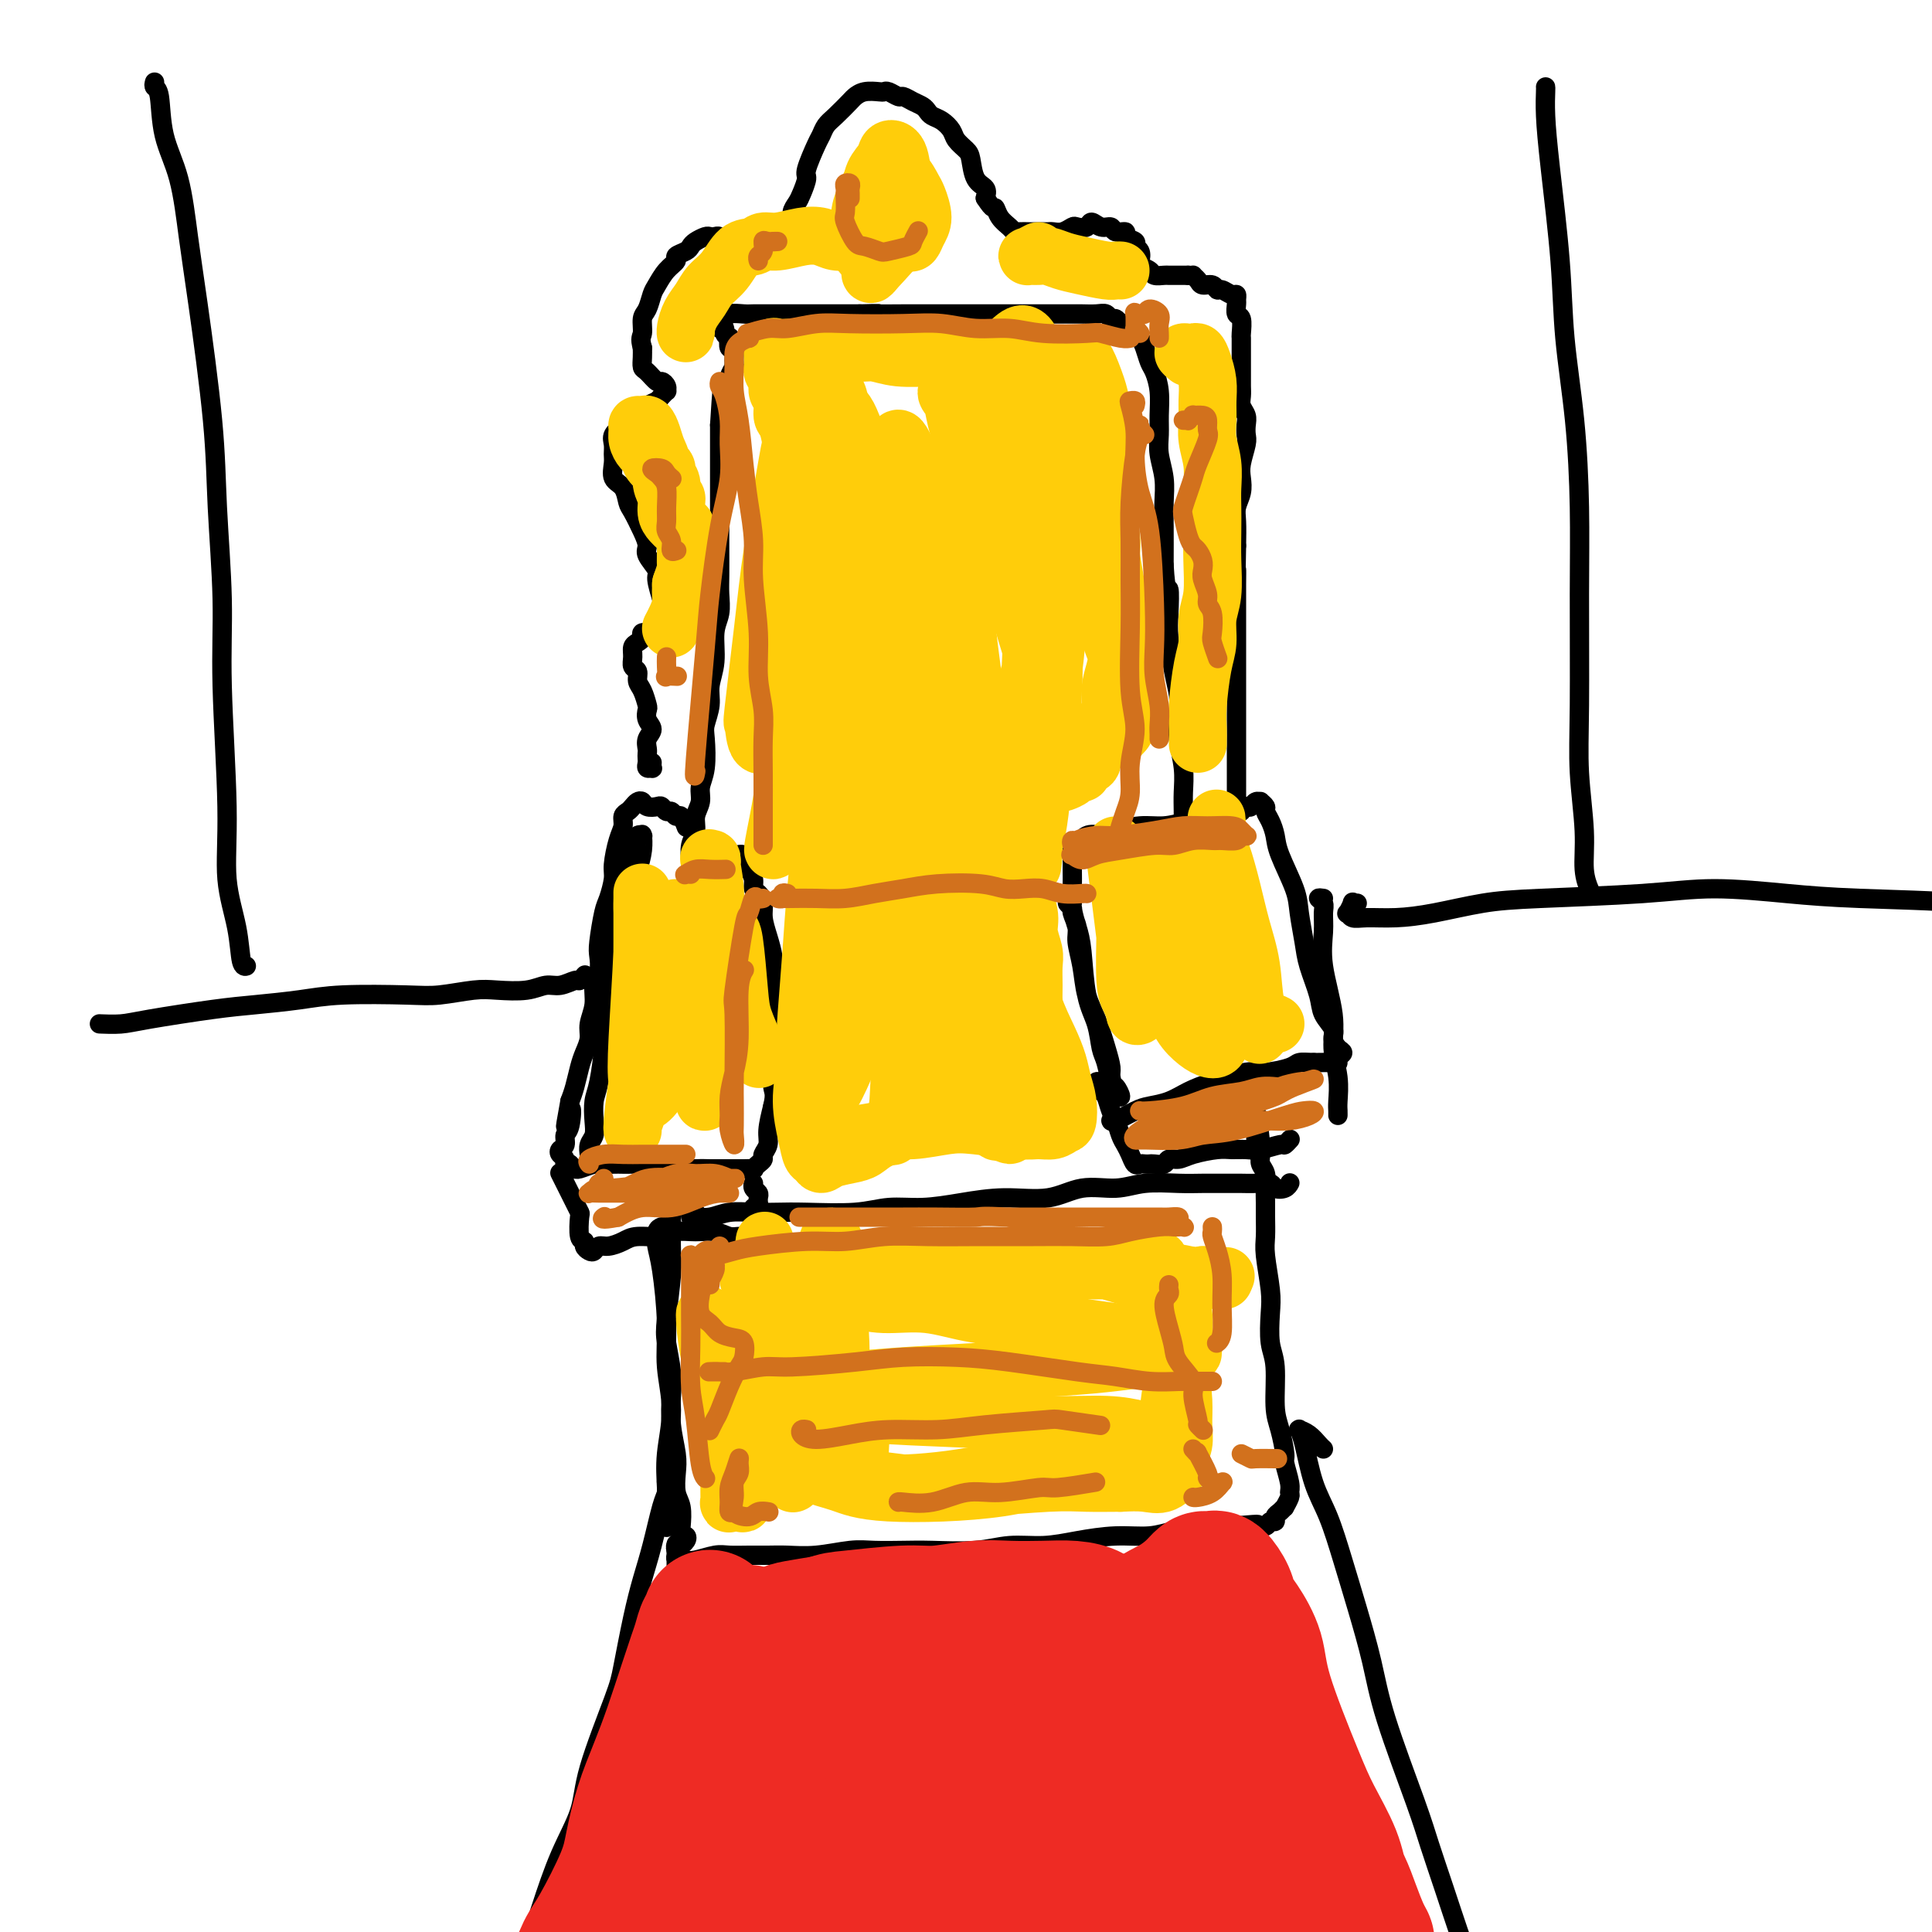 <svg viewBox='0 0 400 400' version='1.1' xmlns='http://www.w3.org/2000/svg' xmlns:xlink='http://www.w3.org/1999/xlink'><g fill='none' stroke='rgb(0,0,0)' stroke-width='4' stroke-linecap='round' stroke-linejoin='round'><path d='M144,185c-0.030,0.119 -0.061,0.239 0,0c0.061,-0.239 0.212,-0.836 0,-1c-0.212,-0.164 -0.789,0.107 -1,0c-0.211,-0.107 -0.056,-0.590 0,-1c0.056,-0.410 0.014,-0.746 0,-1c-0.014,-0.254 0.000,-0.427 0,-1c-0.000,-0.573 -0.015,-1.546 0,-2c0.015,-0.454 0.061,-0.390 0,-1c-0.061,-0.610 -0.227,-1.895 0,-3c0.227,-1.105 0.849,-2.029 1,-3c0.151,-0.971 -0.170,-1.990 0,-3c0.170,-1.010 0.829,-2.012 1,-3c0.171,-0.988 -0.146,-1.961 0,-3c0.146,-1.039 0.756,-2.142 1,-4c0.244,-1.858 0.122,-4.469 0,-6c-0.122,-1.531 -0.244,-1.981 0,-3c0.244,-1.019 0.854,-2.607 1,-4c0.146,-1.393 -0.171,-2.592 0,-4c0.171,-1.408 0.830,-3.024 1,-5c0.170,-1.976 -0.151,-4.310 0,-6c0.151,-1.690 0.772,-2.734 1,-4c0.228,-1.266 0.061,-2.754 0,-4c-0.061,-1.246 -0.016,-2.249 0,-4c0.016,-1.751 0.004,-4.248 0,-6c-0.004,-1.752 -0.001,-2.758 0,-4c0.001,-1.242 0.000,-2.720 0,-4c-0.000,-1.280 -0.000,-2.362 0,-4c0.000,-1.638 0.000,-3.831 0,-5c-0.000,-1.169 -0.000,-1.315 0,-2c0.000,-0.685 0.000,-1.910 0,-3c-0.000,-1.090 -0.000,-2.045 0,-3'/><path d='M149,88c0.939,-15.511 0.788,-5.788 1,-3c0.212,2.788 0.788,-1.360 1,-3c0.212,-1.640 0.061,-0.773 0,-1c-0.061,-0.227 -0.030,-1.548 0,-2c0.030,-0.452 0.061,-0.033 0,0c-0.061,0.033 -0.213,-0.318 0,-1c0.213,-0.682 0.790,-1.693 1,-2c0.210,-0.307 0.053,0.092 0,0c-0.053,-0.092 -0.000,-0.673 0,-1c0.000,-0.327 -0.051,-0.398 0,-1c0.051,-0.602 0.206,-1.733 0,-2c-0.206,-0.267 -0.772,0.331 -1,0c-0.228,-0.331 -0.117,-1.590 0,-2c0.117,-0.410 0.242,0.030 0,0c-0.242,-0.030 -0.849,-0.529 -1,-1c-0.151,-0.471 0.156,-0.915 0,-1c-0.156,-0.085 -0.774,0.187 -1,0c-0.226,-0.187 -0.062,-0.835 0,-1c0.062,-0.165 0.020,0.153 0,0c-0.020,-0.153 -0.018,-0.777 0,-1c0.018,-0.223 0.053,-0.046 0,0c-0.053,0.046 -0.195,-0.040 0,0c0.195,0.040 0.727,0.207 1,0c0.273,-0.207 0.286,-0.788 1,-1c0.714,-0.212 2.129,-0.057 3,0c0.871,0.057 1.197,0.015 2,0c0.803,-0.015 2.083,-0.004 3,0c0.917,0.004 1.473,0.001 3,0c1.527,-0.001 4.027,-0.000 6,0c1.973,0.000 3.421,0.000 5,0c1.579,-0.000 3.290,-0.000 5,0'/><path d='M178,65c5.190,-0.155 3.666,-0.041 4,0c0.334,0.041 2.526,0.011 5,0c2.474,-0.011 5.229,-0.003 7,0c1.771,0.003 2.557,0.001 4,0c1.443,-0.001 3.544,-0.000 5,0c1.456,0.000 2.267,0.000 4,0c1.733,-0.000 4.389,-0.000 6,0c1.611,0.000 2.178,0.000 3,0c0.822,-0.000 1.897,-0.001 3,0c1.103,0.001 2.232,0.004 3,0c0.768,-0.004 1.176,-0.016 2,0c0.824,0.016 2.066,0.061 3,0c0.934,-0.061 1.560,-0.227 2,0c0.440,0.227 0.695,0.848 1,1c0.305,0.152 0.659,-0.167 1,0c0.341,0.167 0.669,0.818 1,1c0.331,0.182 0.666,-0.104 1,0c0.334,0.104 0.667,0.598 1,1c0.333,0.402 0.666,0.711 1,1c0.334,0.289 0.668,0.558 1,1c0.332,0.442 0.663,1.059 1,2c0.337,0.941 0.679,2.208 1,3c0.321,0.792 0.621,1.109 1,2c0.379,0.891 0.837,2.355 1,4c0.163,1.645 0.029,3.472 0,5c-0.029,1.528 0.045,2.758 0,4c-0.045,1.242 -0.208,2.496 0,4c0.208,1.504 0.788,3.259 1,5c0.212,1.741 0.057,3.469 0,5c-0.057,1.531 -0.016,2.866 0,5c0.016,2.134 0.008,5.067 0,8'/><path d='M241,117c0.378,6.454 0.823,4.589 1,5c0.177,0.411 0.086,3.099 0,5c-0.086,1.901 -0.168,3.017 0,5c0.168,1.983 0.585,4.833 1,7c0.415,2.167 0.829,3.650 1,5c0.171,1.350 0.098,2.566 0,4c-0.098,1.434 -0.223,3.086 0,5c0.223,1.914 0.792,4.090 1,6c0.208,1.910 0.056,3.554 0,5c-0.056,1.446 -0.014,2.695 0,4c0.014,1.305 -0.000,2.668 0,4c0.000,1.332 0.014,2.634 0,4c-0.014,1.366 -0.056,2.797 0,4c0.056,1.203 0.211,2.178 0,3c-0.211,0.822 -0.788,1.491 -1,2c-0.212,0.509 -0.061,0.860 0,1c0.061,0.140 0.030,0.070 0,0'/><path d='M142,171c0.089,0.235 0.179,0.470 0,0c-0.179,-0.470 -0.626,-1.646 -1,-2c-0.374,-0.354 -0.677,0.115 -1,0c-0.323,-0.115 -0.668,-0.815 -1,-1c-0.332,-0.185 -0.652,0.143 -1,0c-0.348,-0.143 -0.723,-0.757 -1,-1c-0.277,-0.243 -0.455,-0.115 -1,0c-0.545,0.115 -1.455,0.216 -2,0c-0.545,-0.216 -0.724,-0.749 -1,-1c-0.276,-0.251 -0.648,-0.219 -1,0c-0.352,0.219 -0.686,0.626 -1,1c-0.314,0.374 -0.610,0.716 -1,1c-0.390,0.284 -0.874,0.511 -1,1c-0.126,0.489 0.107,1.241 0,2c-0.107,0.759 -0.553,1.526 -1,3c-0.447,1.474 -0.894,3.655 -1,5c-0.106,1.345 0.129,1.854 0,3c-0.129,1.146 -0.622,2.929 -1,4c-0.378,1.071 -0.641,1.430 -1,3c-0.359,1.570 -0.813,4.352 -1,6c-0.187,1.648 -0.107,2.163 0,3c0.107,0.837 0.240,1.995 0,3c-0.240,1.005 -0.852,1.858 -1,3c-0.148,1.142 0.168,2.573 0,4c-0.168,1.427 -0.818,2.850 -1,4c-0.182,1.150 0.106,2.026 0,3c-0.106,0.974 -0.606,2.044 -1,3c-0.394,0.956 -0.683,1.796 -1,3c-0.317,1.204 -0.662,2.773 -1,4c-0.338,1.227 -0.669,2.114 -1,3'/><path d='M118,228c-1.719,9.423 -0.517,3.480 0,2c0.517,-1.480 0.348,1.501 0,3c-0.348,1.499 -0.874,1.515 -1,2c-0.126,0.485 0.147,1.441 0,2c-0.147,0.559 -0.715,0.723 -1,1c-0.285,0.277 -0.288,0.666 0,1c0.288,0.334 0.865,0.611 1,1c0.135,0.389 -0.173,0.890 0,1c0.173,0.110 0.827,-0.170 1,0c0.173,0.170 -0.135,0.792 0,1c0.135,0.208 0.711,0.003 1,0c0.289,-0.003 0.290,0.196 1,0c0.710,-0.196 2.130,-0.785 3,-1c0.870,-0.215 1.190,-0.054 2,0c0.810,0.054 2.110,0.000 3,0c0.890,-0.000 1.369,0.052 3,0c1.631,-0.052 4.412,-0.210 6,0c1.588,0.210 1.981,0.788 3,1c1.019,0.212 2.663,0.057 4,0c1.337,-0.057 2.366,-0.015 3,0c0.634,0.015 0.873,0.005 2,0c1.127,-0.005 3.142,-0.004 4,0c0.858,0.004 0.560,0.012 1,0c0.440,-0.012 1.620,-0.044 2,0c0.380,0.044 -0.038,0.164 0,0c0.038,-0.164 0.531,-0.612 1,-1c0.469,-0.388 0.913,-0.717 1,-1c0.087,-0.283 -0.183,-0.519 0,-1c0.183,-0.481 0.818,-1.206 1,-2c0.182,-0.794 -0.091,-1.655 0,-3c0.091,-1.345 0.545,-3.172 1,-5'/><path d='M160,229c0.619,-2.657 0.166,-2.801 0,-4c-0.166,-1.199 -0.045,-3.455 0,-5c0.045,-1.545 0.013,-2.380 0,-4c-0.013,-1.620 -0.006,-4.025 0,-6c0.006,-1.975 0.012,-3.519 0,-5c-0.012,-1.481 -0.041,-2.900 0,-4c0.041,-1.100 0.152,-1.881 0,-3c-0.152,-1.119 -0.566,-2.575 -1,-4c-0.434,-1.425 -0.886,-2.818 -1,-4c-0.114,-1.182 0.110,-2.152 0,-3c-0.110,-0.848 -0.554,-1.575 -1,-2c-0.446,-0.425 -0.894,-0.549 -1,-1c-0.106,-0.451 0.130,-1.230 0,-2c-0.130,-0.770 -0.624,-1.531 -1,-2c-0.376,-0.469 -0.633,-0.648 -1,-1c-0.367,-0.352 -0.844,-0.879 -1,-1c-0.156,-0.121 0.010,0.163 0,0c-0.010,-0.163 -0.195,-0.775 0,-1c0.195,-0.225 0.770,-0.064 1,0c0.230,0.064 0.115,0.032 0,0'/><path d='M222,187c-0.545,-0.103 -1.089,-0.206 -1,0c0.089,0.206 0.812,0.720 1,1c0.188,0.280 -0.158,0.325 0,1c0.158,0.675 0.819,1.981 1,3c0.181,1.019 -0.117,1.752 0,3c0.117,1.248 0.648,3.010 1,5c0.352,1.990 0.524,4.209 1,6c0.476,1.791 1.254,3.155 2,5c0.746,1.845 1.458,4.171 2,6c0.542,1.829 0.913,3.162 1,4c0.087,0.838 -0.109,1.181 0,2c0.109,0.819 0.524,2.115 1,3c0.476,0.885 1.014,1.358 1,1c-0.014,-0.358 -0.580,-1.547 -1,-2c-0.420,-0.453 -0.694,-0.171 -1,-1c-0.306,-0.829 -0.645,-2.770 -1,-4c-0.355,-1.230 -0.725,-1.749 -1,-3c-0.275,-1.251 -0.456,-3.233 -1,-5c-0.544,-1.767 -1.452,-3.318 -2,-6c-0.548,-2.682 -0.735,-6.494 -1,-9c-0.265,-2.506 -0.607,-3.707 -1,-5c-0.393,-1.293 -0.838,-2.679 -1,-4c-0.162,-1.321 -0.041,-2.576 0,-4c0.041,-1.424 0.002,-3.016 0,-4c-0.002,-0.984 0.033,-1.360 0,-2c-0.033,-0.640 -0.132,-1.543 0,-2c0.132,-0.457 0.497,-0.469 1,-1c0.503,-0.531 1.144,-1.580 2,-2c0.856,-0.420 1.928,-0.210 3,0'/><path d='M228,173c1.369,-0.626 1.790,-0.693 3,-1c1.210,-0.307 3.209,-0.856 5,-1c1.791,-0.144 3.372,0.115 5,0c1.628,-0.115 3.301,-0.606 5,-1c1.699,-0.394 3.425,-0.693 5,-1c1.575,-0.307 2.999,-0.622 4,-1c1.001,-0.378 1.579,-0.819 2,-1c0.421,-0.181 0.686,-0.102 1,0c0.314,0.102 0.677,0.227 1,0c0.323,-0.227 0.608,-0.804 1,-1c0.392,-0.196 0.893,-0.009 1,0c0.107,0.009 -0.178,-0.161 0,0c0.178,0.161 0.819,0.651 1,1c0.181,0.349 -0.099,0.557 0,1c0.099,0.443 0.576,1.120 1,2c0.424,0.880 0.796,1.964 1,3c0.204,1.036 0.238,2.025 1,4c0.762,1.975 2.250,4.937 3,7c0.750,2.063 0.763,3.227 1,5c0.237,1.773 0.698,4.155 1,6c0.302,1.845 0.444,3.151 1,5c0.556,1.849 1.524,4.239 2,6c0.476,1.761 0.458,2.892 1,4c0.542,1.108 1.644,2.195 2,3c0.356,0.805 -0.034,1.330 0,2c0.034,0.670 0.492,1.486 1,2c0.508,0.514 1.067,0.726 1,1c-0.067,0.274 -0.760,0.609 -1,1c-0.240,0.391 -0.026,0.836 0,1c0.026,0.164 -0.135,0.047 -1,0c-0.865,-0.047 -2.432,-0.023 -4,0'/><path d='M272,220c-1.402,-0.043 -2.408,-0.149 -3,0c-0.592,0.149 -0.769,0.553 -2,1c-1.231,0.447 -3.514,0.935 -5,1c-1.486,0.065 -2.173,-0.295 -4,0c-1.827,0.295 -4.795,1.244 -7,2c-2.205,0.756 -3.649,1.321 -5,2c-1.351,0.679 -2.611,1.474 -4,2c-1.389,0.526 -2.908,0.782 -4,1c-1.092,0.218 -1.757,0.398 -3,1c-1.243,0.602 -3.065,1.625 -4,2c-0.935,0.375 -0.982,0.101 -1,0c-0.018,-0.101 -0.005,-0.029 0,0c0.005,0.029 0.003,0.014 0,0'/><path d='M140,243c0.113,0.076 0.226,0.151 0,0c-0.226,-0.151 -0.793,-0.530 -1,-1c-0.207,-0.470 -0.056,-1.032 0,-1c0.056,0.032 0.015,0.657 0,1c-0.015,0.343 -0.004,0.406 0,1c0.004,0.594 0.002,1.721 0,3c-0.002,1.279 -0.004,2.709 0,4c0.004,1.291 0.014,2.443 0,4c-0.014,1.557 -0.053,3.518 0,5c0.053,1.482 0.196,2.484 0,5c-0.196,2.516 -0.733,6.544 -1,9c-0.267,2.456 -0.264,3.339 0,5c0.264,1.661 0.789,4.099 1,6c0.211,1.901 0.108,3.265 0,5c-0.108,1.735 -0.221,3.842 0,6c0.221,2.158 0.778,4.367 1,6c0.222,1.633 0.111,2.690 0,4c-0.111,1.310 -0.222,2.872 0,4c0.222,1.128 0.779,1.822 1,3c0.221,1.178 0.108,2.841 0,4c-0.108,1.159 -0.210,1.813 0,2c0.210,0.187 0.732,-0.094 1,0c0.268,0.094 0.282,0.564 0,1c-0.282,0.436 -0.859,0.839 -1,1c-0.141,0.161 0.154,0.082 0,0c-0.154,-0.082 -0.758,-0.166 -1,0c-0.242,0.166 -0.121,0.583 0,1'/><path d='M140,321c0.001,12.002 0.003,3.006 0,0c-0.003,-3.006 -0.012,-0.021 0,1c0.012,1.021 0.046,0.078 0,0c-0.046,-0.078 -0.171,0.707 0,1c0.171,0.293 0.639,0.093 1,0c0.361,-0.093 0.616,-0.077 1,0c0.384,0.077 0.896,0.217 2,0c1.104,-0.217 2.800,-0.790 4,-1c1.200,-0.210 1.904,-0.055 3,0c1.096,0.055 2.586,0.011 4,0c1.414,-0.011 2.753,0.011 4,0c1.247,-0.011 2.401,-0.055 4,0c1.599,0.055 3.641,0.211 6,0c2.359,-0.211 5.035,-0.787 7,-1c1.965,-0.213 3.219,-0.061 5,0c1.781,0.061 4.088,0.031 6,0c1.912,-0.031 3.428,-0.064 6,0c2.572,0.064 6.198,0.223 9,0c2.802,-0.223 4.779,-0.829 7,-1c2.221,-0.171 4.684,0.094 7,0c2.316,-0.094 4.484,-0.547 7,-1c2.516,-0.453 5.380,-0.905 8,-1c2.620,-0.095 4.995,0.168 7,0c2.005,-0.168 3.641,-0.767 5,-1c1.359,-0.233 2.443,-0.101 4,0c1.557,0.101 3.588,0.172 5,0c1.412,-0.172 2.206,-0.586 3,-1'/><path d='M255,316c8.826,-0.775 4.392,-0.212 3,0c-1.392,0.212 0.258,0.072 1,0c0.742,-0.072 0.576,-0.075 1,0c0.424,0.075 1.437,0.228 2,0c0.563,-0.228 0.677,-0.836 1,-1c0.323,-0.164 0.856,0.115 1,0c0.144,-0.115 -0.101,-0.626 0,-1c0.101,-0.374 0.549,-0.611 1,-1c0.451,-0.389 0.907,-0.931 1,-1c0.093,-0.069 -0.175,0.335 0,0c0.175,-0.335 0.794,-1.410 1,-2c0.206,-0.590 0.000,-0.696 0,-1c-0.000,-0.304 0.206,-0.808 0,-2c-0.206,-1.192 -0.825,-3.074 -1,-4c-0.175,-0.926 0.093,-0.895 0,-2c-0.093,-1.105 -0.547,-3.345 -1,-5c-0.453,-1.655 -0.905,-2.725 -1,-5c-0.095,-2.275 0.167,-5.753 0,-8c-0.167,-2.247 -0.763,-3.261 -1,-5c-0.237,-1.739 -0.116,-4.202 0,-6c0.116,-1.798 0.227,-2.932 0,-5c-0.227,-2.068 -0.793,-5.071 -1,-7c-0.207,-1.929 -0.054,-2.786 0,-4c0.054,-1.214 0.011,-2.787 0,-4c-0.011,-1.213 0.011,-2.068 0,-3c-0.011,-0.932 -0.056,-1.942 0,-3c0.056,-1.058 0.211,-2.165 0,-3c-0.211,-0.835 -0.789,-1.399 -1,-2c-0.211,-0.601 -0.057,-1.239 0,-2c0.057,-0.761 0.016,-1.646 0,-2c-0.016,-0.354 -0.008,-0.177 0,0'/><path d='M261,237c-1.154,-11.609 -1.041,-4.631 -1,-2c0.041,2.631 0.008,0.915 0,0c-0.008,-0.915 0.008,-1.030 0,-1c-0.008,0.030 -0.041,0.204 0,0c0.041,-0.204 0.156,-0.786 0,-1c-0.156,-0.214 -0.581,-0.061 -1,0c-0.419,0.061 -0.830,0.030 -1,0c-0.170,-0.030 -0.097,-0.060 0,0c0.097,0.060 0.218,0.208 0,0c-0.218,-0.208 -0.777,-0.774 -1,-1c-0.223,-0.226 -0.112,-0.113 0,0'/><path d='M144,251c-0.426,0.031 -0.852,0.062 -1,0c-0.148,-0.062 -0.018,-0.216 0,0c0.018,0.216 -0.075,0.804 0,1c0.075,0.196 0.319,0.000 1,0c0.681,-0.000 1.801,0.196 3,0c1.199,-0.196 2.479,-0.783 4,-1c1.521,-0.217 3.282,-0.062 5,0c1.718,0.062 3.391,0.031 5,0c1.609,-0.031 3.154,-0.064 6,0c2.846,0.064 6.991,0.223 10,0c3.009,-0.223 4.880,-0.828 7,-1c2.120,-0.172 4.490,0.090 7,0c2.510,-0.090 5.160,-0.531 8,-1c2.840,-0.469 5.870,-0.967 9,-1c3.130,-0.033 6.360,0.397 9,0c2.640,-0.397 4.691,-1.623 7,-2c2.309,-0.377 4.875,0.095 7,0c2.125,-0.095 3.808,-0.758 6,-1c2.192,-0.242 4.893,-0.065 7,0c2.107,0.065 3.619,0.016 5,0c1.381,-0.016 2.631,-0.001 4,0c1.369,0.001 2.857,-0.013 4,0c1.143,0.013 1.942,0.052 3,0c1.058,-0.052 2.374,-0.196 3,0c0.626,0.196 0.560,0.732 1,1c0.440,0.268 1.386,0.268 2,0c0.614,-0.268 0.896,-0.803 1,-1c0.104,-0.197 0.030,-0.056 0,0c-0.030,0.056 -0.015,0.028 0,0'/><path d='M135,158c0.008,-0.115 0.016,-0.230 0,0c-0.016,0.230 -0.057,0.805 0,1c0.057,0.195 0.211,0.011 0,0c-0.211,-0.011 -0.788,0.153 -1,0c-0.212,-0.153 -0.058,-0.621 0,-1c0.058,-0.379 0.020,-0.668 0,-1c-0.020,-0.332 -0.023,-0.707 0,-1c0.023,-0.293 0.073,-0.502 0,-1c-0.073,-0.498 -0.267,-1.283 0,-2c0.267,-0.717 0.997,-1.365 1,-2c0.003,-0.635 -0.721,-1.258 -1,-2c-0.279,-0.742 -0.112,-1.603 0,-2c0.112,-0.397 0.170,-0.329 0,-1c-0.170,-0.671 -0.567,-2.080 -1,-3c-0.433,-0.920 -0.901,-1.349 -1,-2c-0.099,-0.651 0.172,-1.522 0,-2c-0.172,-0.478 -0.788,-0.561 -1,-1c-0.212,-0.439 -0.020,-1.232 0,-2c0.020,-0.768 -0.132,-1.511 0,-2c0.132,-0.489 0.547,-0.723 1,-1c0.453,-0.277 0.945,-0.595 1,-1c0.055,-0.405 -0.326,-0.897 0,-1c0.326,-0.103 1.358,0.182 2,0c0.642,-0.182 0.894,-0.832 1,-1c0.106,-0.168 0.067,0.147 0,0c-0.067,-0.147 -0.162,-0.756 0,-1c0.162,-0.244 0.581,-0.122 1,0'/><path d='M137,129c0.927,-1.568 0.244,-1.989 0,-2c-0.244,-0.011 -0.049,0.388 0,0c0.049,-0.388 -0.047,-1.564 0,-2c0.047,-0.436 0.237,-0.133 0,-1c-0.237,-0.867 -0.903,-2.905 -1,-4c-0.097,-1.095 0.374,-1.246 0,-2c-0.374,-0.754 -1.592,-2.112 -2,-3c-0.408,-0.888 -0.006,-1.306 0,-2c0.006,-0.694 -0.384,-1.665 -1,-3c-0.616,-1.335 -1.457,-3.033 -2,-4c-0.543,-0.967 -0.787,-1.204 -1,-2c-0.213,-0.796 -0.396,-2.153 -1,-3c-0.604,-0.847 -1.627,-1.186 -2,-2c-0.373,-0.814 -0.094,-2.105 0,-3c0.094,-0.895 0.002,-1.394 0,-2c-0.002,-0.606 0.086,-1.318 0,-2c-0.086,-0.682 -0.346,-1.335 0,-2c0.346,-0.665 1.297,-1.344 2,-2c0.703,-0.656 1.159,-1.290 2,-2c0.841,-0.710 2.067,-1.496 3,-2c0.933,-0.504 1.571,-0.726 2,-1c0.429,-0.274 0.648,-0.599 1,-1c0.352,-0.401 0.839,-0.876 1,-1c0.161,-0.124 -0.002,0.103 0,0c0.002,-0.103 0.168,-0.538 0,-1c-0.168,-0.462 -0.672,-0.953 -1,-1c-0.328,-0.047 -0.480,0.349 -1,0c-0.520,-0.349 -1.407,-1.444 -2,-2c-0.593,-0.556 -0.890,-0.573 -1,-1c-0.110,-0.427 -0.031,-1.265 0,-2c0.031,-0.735 0.016,-1.368 0,-2'/><path d='M133,72c-0.606,-2.065 -0.122,-2.229 0,-3c0.122,-0.771 -0.120,-2.149 0,-3c0.120,-0.851 0.600,-1.173 1,-2c0.400,-0.827 0.718,-2.158 1,-3c0.282,-0.842 0.527,-1.195 1,-2c0.473,-0.805 1.174,-2.061 2,-3c0.826,-0.939 1.779,-1.561 2,-2c0.221,-0.439 -0.288,-0.696 0,-1c0.288,-0.304 1.372,-0.656 2,-1c0.628,-0.344 0.798,-0.680 1,-1c0.202,-0.320 0.435,-0.623 1,-1c0.565,-0.377 1.461,-0.829 2,-1c0.539,-0.171 0.720,-0.060 1,0c0.280,0.060 0.657,0.069 1,0c0.343,-0.069 0.650,-0.216 1,0c0.350,0.216 0.741,0.794 1,1c0.259,0.206 0.384,0.041 1,0c0.616,-0.041 1.723,0.041 2,0c0.277,-0.041 -0.277,-0.207 0,0c0.277,0.207 1.385,0.787 2,1c0.615,0.213 0.738,0.058 1,0c0.262,-0.058 0.662,-0.019 1,0c0.338,0.019 0.613,0.019 1,0c0.387,-0.019 0.888,-0.057 1,0c0.112,0.057 -0.163,0.208 0,0c0.163,-0.208 0.765,-0.777 1,-1c0.235,-0.223 0.104,-0.101 0,0c-0.104,0.101 -0.182,0.181 0,0c0.182,-0.181 0.623,-0.623 1,-1c0.377,-0.377 0.688,-0.688 1,-1'/><path d='M162,48c0.339,-0.368 -0.313,0.212 0,0c0.313,-0.212 1.591,-1.216 2,-2c0.409,-0.784 -0.050,-1.348 0,-2c0.050,-0.652 0.609,-1.393 1,-2c0.391,-0.607 0.616,-1.079 1,-2c0.384,-0.921 0.929,-2.292 1,-3c0.071,-0.708 -0.330,-0.755 0,-2c0.330,-1.245 1.391,-3.689 2,-5c0.609,-1.311 0.764,-1.489 1,-2c0.236,-0.511 0.551,-1.356 1,-2c0.449,-0.644 1.031,-1.087 2,-2c0.969,-0.913 2.326,-2.297 3,-3c0.674,-0.703 0.666,-0.725 1,-1c0.334,-0.275 1.011,-0.802 2,-1c0.989,-0.198 2.292,-0.068 3,0c0.708,0.068 0.822,0.074 1,0c0.178,-0.074 0.418,-0.227 1,0c0.582,0.227 1.504,0.834 2,1c0.496,0.166 0.566,-0.110 1,0c0.434,0.110 1.232,0.606 2,1c0.768,0.394 1.505,0.686 2,1c0.495,0.314 0.747,0.650 1,1c0.253,0.350 0.505,0.713 1,1c0.495,0.287 1.232,0.498 2,1c0.768,0.502 1.567,1.297 2,2c0.433,0.703 0.502,1.315 1,2c0.498,0.685 1.426,1.443 2,2c0.574,0.557 0.793,0.912 1,2c0.207,1.088 0.402,2.908 1,4c0.598,1.092 1.599,1.455 2,2c0.401,0.545 0.200,1.273 0,2'/><path d='M204,41c1.813,2.835 1.847,1.922 2,2c0.153,0.078 0.426,1.145 1,2c0.574,0.855 1.448,1.497 2,2c0.552,0.503 0.782,0.867 1,1c0.218,0.133 0.426,0.036 1,0c0.574,-0.036 1.515,-0.010 2,0c0.485,0.010 0.514,0.004 1,0c0.486,-0.004 1.430,-0.005 2,0c0.570,0.005 0.768,0.015 1,0c0.232,-0.015 0.500,-0.055 1,0c0.500,0.055 1.232,0.206 2,0c0.768,-0.206 1.570,-0.769 2,-1c0.430,-0.231 0.486,-0.130 1,0c0.514,0.130 1.484,0.287 2,0c0.516,-0.287 0.577,-1.020 1,-1c0.423,0.020 1.207,0.793 2,1c0.793,0.207 1.593,-0.152 2,0c0.407,0.152 0.420,0.814 1,1c0.580,0.186 1.728,-0.106 2,0c0.272,0.106 -0.333,0.610 0,1c0.333,0.390 1.604,0.668 2,1c0.396,0.332 -0.083,0.719 0,1c0.083,0.281 0.728,0.457 1,1c0.272,0.543 0.171,1.452 0,2c-0.171,0.548 -0.412,0.735 0,1c0.412,0.265 1.475,0.607 2,1c0.525,0.393 0.511,0.837 1,1c0.489,0.163 1.482,0.044 2,0c0.518,-0.044 0.563,-0.012 1,0c0.437,0.012 1.268,0.003 2,0c0.732,-0.003 1.366,-0.002 2,0'/><path d='M246,57c1.412,0.112 0.942,-0.110 1,0c0.058,0.110 0.645,0.550 1,1c0.355,0.450 0.480,0.909 1,1c0.520,0.091 1.435,-0.187 2,0c0.565,0.187 0.778,0.838 1,1c0.222,0.162 0.452,-0.165 1,0c0.548,0.165 1.414,0.822 2,1c0.586,0.178 0.893,-0.123 1,0c0.107,0.123 0.015,0.671 0,1c-0.015,0.329 0.049,0.440 0,1c-0.049,0.560 -0.209,1.567 0,2c0.209,0.433 0.788,0.290 1,1c0.212,0.710 0.057,2.273 0,3c-0.057,0.727 -0.015,0.617 0,1c0.015,0.383 0.004,1.257 0,2c-0.004,0.743 -0.001,1.354 0,2c0.001,0.646 -0.001,1.328 0,2c0.001,0.672 0.004,1.335 0,2c-0.004,0.665 -0.015,1.333 0,2c0.015,0.667 0.056,1.334 0,2c-0.056,0.666 -0.210,1.331 0,2c0.210,0.669 0.785,1.341 1,2c0.215,0.659 0.072,1.306 0,2c-0.072,0.694 -0.071,1.435 0,2c0.071,0.565 0.211,0.956 0,2c-0.211,1.044 -0.775,2.742 -1,4c-0.225,1.258 -0.113,2.075 0,3c0.113,0.925 0.226,1.959 0,3c-0.226,1.041 -0.792,2.088 -1,3c-0.208,0.912 -0.060,1.689 0,3c0.060,1.311 0.030,3.155 0,5'/><path d='M256,113c-0.155,7.810 -0.041,5.335 0,5c0.041,-0.335 0.011,1.470 0,3c-0.011,1.530 -0.003,2.785 0,4c0.003,1.215 0.001,2.391 0,4c-0.001,1.609 -0.000,3.650 0,5c0.000,1.350 0.000,2.010 0,3c-0.000,0.990 -0.000,2.311 0,3c0.000,0.689 0.000,0.744 0,2c-0.000,1.256 0.000,3.711 0,5c-0.000,1.289 -0.000,1.413 0,2c0.000,0.587 0.000,1.638 0,3c-0.000,1.362 -0.000,3.036 0,4c0.000,0.964 0.000,1.217 0,2c-0.000,0.783 -0.001,2.094 0,3c0.001,0.906 0.004,1.406 0,2c-0.004,0.594 -0.015,1.284 0,2c0.015,0.716 0.056,1.460 0,2c-0.056,0.540 -0.207,0.876 0,1c0.207,0.124 0.774,0.035 1,0c0.226,-0.035 0.113,-0.018 0,0'/><path d='M131,184c0.022,-0.880 0.044,-1.760 0,-2c-0.044,-0.240 -0.156,0.160 0,0c0.156,-0.160 0.578,-0.880 1,-2c0.422,-1.120 0.842,-2.641 1,-4c0.158,-1.359 0.053,-2.555 0,-3c-0.053,-0.445 -0.056,-0.139 0,0c0.056,0.139 0.170,0.112 0,0c-0.170,-0.112 -0.623,-0.309 -1,0c-0.377,0.309 -0.678,1.124 -1,2c-0.322,0.876 -0.665,1.813 -1,3c-0.335,1.187 -0.663,2.626 -1,4c-0.337,1.374 -0.683,2.684 -1,4c-0.317,1.316 -0.606,2.637 -1,5c-0.394,2.363 -0.893,5.767 -1,8c-0.107,2.233 0.178,3.296 0,5c-0.178,1.704 -0.818,4.049 -1,6c-0.182,1.951 0.096,3.510 0,6c-0.096,2.490 -0.565,5.913 -1,8c-0.435,2.087 -0.834,2.839 -1,4c-0.166,1.161 -0.097,2.732 0,4c0.097,1.268 0.222,2.235 0,3c-0.222,0.765 -0.792,1.329 -1,2c-0.208,0.671 -0.056,1.448 0,2c0.056,0.552 0.015,0.879 0,1c-0.015,0.121 -0.004,0.034 0,0c0.004,-0.034 0.002,-0.017 0,0'/><path d='M116,243c0.024,0.048 0.048,0.095 0,0c-0.048,-0.095 -0.167,-0.333 0,0c0.167,0.333 0.619,1.238 1,2c0.381,0.762 0.689,1.381 1,2c0.311,0.619 0.623,1.237 1,2c0.377,0.763 0.818,1.671 1,2c0.182,0.329 0.104,0.077 0,1c-0.104,0.923 -0.235,3.019 0,4c0.235,0.981 0.836,0.847 1,1c0.164,0.153 -0.109,0.592 0,1c0.109,0.408 0.599,0.786 1,1c0.401,0.214 0.713,0.263 1,0c0.287,-0.263 0.549,-0.840 1,-1c0.451,-0.160 1.092,0.097 2,0c0.908,-0.097 2.083,-0.548 3,-1c0.917,-0.452 1.575,-0.907 3,-1c1.425,-0.093 3.617,0.175 5,0c1.383,-0.175 1.957,-0.793 3,-1c1.043,-0.207 2.556,-0.002 4,0c1.444,0.002 2.821,-0.200 4,0c1.179,0.200 2.162,0.801 3,1c0.838,0.199 1.531,-0.003 2,0c0.469,0.003 0.714,0.212 1,0c0.286,-0.212 0.612,-0.844 1,-1c0.388,-0.156 0.836,0.165 1,0c0.164,-0.165 0.044,-0.818 0,-1c-0.044,-0.182 -0.012,0.105 0,0c0.012,-0.105 0.003,-0.601 0,-1c-0.003,-0.399 -0.002,-0.699 0,-1'/><path d='M156,252c0.311,-0.553 0.087,0.063 0,0c-0.087,-0.063 -0.037,-0.805 0,-1c0.037,-0.195 0.063,0.159 0,0c-0.063,-0.159 -0.213,-0.830 0,-1c0.213,-0.170 0.790,0.162 1,0c0.210,-0.162 0.052,-0.817 0,-1c-0.052,-0.183 0.000,0.105 0,0c-0.000,-0.105 -0.052,-0.603 0,-1c0.052,-0.397 0.210,-0.694 0,-1c-0.210,-0.306 -0.787,-0.621 -1,-1c-0.213,-0.379 -0.061,-0.823 0,-1c0.061,-0.177 0.030,-0.089 0,0'/><path d='M229,224c-0.316,0.023 -0.632,0.046 -1,0c-0.368,-0.046 -0.789,-0.160 -1,0c-0.211,0.160 -0.211,0.594 0,1c0.211,0.406 0.634,0.784 1,1c0.366,0.216 0.675,0.270 1,1c0.325,0.730 0.664,2.134 1,3c0.336,0.866 0.667,1.192 1,2c0.333,0.808 0.667,2.097 1,3c0.333,0.903 0.667,1.419 1,2c0.333,0.581 0.667,1.228 1,2c0.333,0.772 0.666,1.671 1,2c0.334,0.329 0.671,0.089 1,0c0.329,-0.089 0.651,-0.028 1,0c0.349,0.028 0.726,0.022 1,0c0.274,-0.022 0.444,-0.061 1,0c0.556,0.061 1.496,0.223 2,0c0.504,-0.223 0.571,-0.830 1,-1c0.429,-0.170 1.221,0.098 2,0c0.779,-0.098 1.547,-0.561 3,-1c1.453,-0.439 3.591,-0.854 5,-1c1.409,-0.146 2.089,-0.024 3,0c0.911,0.024 2.052,-0.050 3,0c0.948,0.050 1.704,0.223 3,0c1.296,-0.223 3.131,-0.843 4,-1c0.869,-0.157 0.772,0.150 1,0c0.228,-0.150 0.779,-0.757 1,-1c0.221,-0.243 0.110,-0.121 0,0'/><path d='M274,186c-0.537,-0.075 -1.074,-0.150 -1,0c0.074,0.150 0.760,0.523 1,1c0.240,0.477 0.035,1.056 0,2c-0.035,0.944 0.099,2.253 0,4c-0.099,1.747 -0.433,3.931 0,7c0.433,3.069 1.633,7.021 2,10c0.367,2.979 -0.098,4.985 0,7c0.098,2.015 0.758,4.039 1,6c0.242,1.961 0.065,3.860 0,5c-0.065,1.140 -0.017,1.522 0,2c0.017,0.478 0.005,1.052 0,1c-0.005,-0.052 -0.001,-0.729 0,-1c0.001,-0.271 0.001,-0.135 0,0'/><path d='M146,271c-0.397,-0.032 -0.795,-0.064 -1,0c-0.205,0.064 -0.218,0.223 0,0c0.218,-0.223 0.665,-0.828 1,-1c0.335,-0.172 0.556,0.090 1,0c0.444,-0.090 1.110,-0.531 3,-1c1.890,-0.469 5.003,-0.967 7,-1c1.997,-0.033 2.879,0.397 5,0c2.121,-0.397 5.481,-1.623 8,-2c2.519,-0.377 4.198,0.095 8,0c3.802,-0.095 9.727,-0.759 14,-1c4.273,-0.241 6.894,-0.061 10,0c3.106,0.061 6.696,0.002 10,0c3.304,-0.002 6.320,0.053 9,0c2.680,-0.053 5.023,-0.214 8,0c2.977,0.214 6.588,0.803 9,1c2.412,0.197 3.626,0.001 5,0c1.374,-0.001 2.908,0.192 4,0c1.092,-0.192 1.740,-0.769 2,-1c0.260,-0.231 0.130,-0.115 0,0'/><path d='M137,254c-0.401,0.161 -0.802,0.321 -1,1c-0.198,0.679 -0.192,1.875 0,3c0.192,1.125 0.569,2.178 1,5c0.431,2.822 0.914,7.412 1,11c0.086,3.588 -0.226,6.175 0,9c0.226,2.825 0.989,5.889 1,9c0.011,3.111 -0.729,6.270 -1,9c-0.271,2.730 -0.073,5.031 0,7c0.073,1.969 0.020,3.607 0,5c-0.020,1.393 -0.006,2.541 0,3c0.006,0.459 0.003,0.230 0,0'/><path d='M138,307c-0.018,-0.189 -0.035,-0.377 0,0c0.035,0.377 0.123,1.320 0,2c-0.123,0.680 -0.456,1.098 -1,3c-0.544,1.902 -1.297,5.287 -2,8c-0.703,2.713 -1.355,4.755 -2,7c-0.645,2.245 -1.284,4.695 -2,8c-0.716,3.305 -1.510,7.467 -2,10c-0.490,2.533 -0.676,3.437 -2,7c-1.324,3.563 -3.786,9.786 -5,14c-1.214,4.214 -1.179,6.419 -2,9c-0.821,2.581 -2.497,5.539 -4,9c-1.503,3.461 -2.835,7.425 -4,11c-1.165,3.575 -2.165,6.762 -3,9c-0.835,2.238 -1.506,3.528 -2,5c-0.494,1.472 -0.813,3.127 -1,4c-0.187,0.873 -0.243,0.966 0,1c0.243,0.034 0.784,0.010 1,0c0.216,-0.010 0.108,-0.005 0,0'/><path d='M274,300c-0.257,-0.227 -0.514,-0.454 -1,-1c-0.486,-0.546 -1.200,-1.410 -2,-2c-0.800,-0.590 -1.688,-0.908 -2,-1c-0.312,-0.092 -0.050,0.040 0,0c0.050,-0.040 -0.111,-0.251 0,0c0.111,0.251 0.494,0.964 1,3c0.506,2.036 1.137,5.395 2,8c0.863,2.605 1.960,4.458 3,7c1.040,2.542 2.022,5.774 3,9c0.978,3.226 1.952,6.445 3,10c1.048,3.555 2.170,7.444 3,11c0.830,3.556 1.367,6.779 3,12c1.633,5.221 4.362,12.440 6,17c1.638,4.560 2.183,6.462 3,9c0.817,2.538 1.904,5.713 3,9c1.096,3.287 2.201,6.685 3,9c0.799,2.315 1.292,3.546 2,4c0.708,0.454 1.631,0.130 2,0c0.369,-0.130 0.185,-0.065 0,0'/><path d='M121,202c0.102,-0.122 0.205,-0.244 0,0c-0.205,0.244 -0.716,0.854 -1,1c-0.284,0.146 -0.340,-0.171 -1,0c-0.660,0.171 -1.923,0.829 -3,1c-1.077,0.171 -1.967,-0.147 -3,0c-1.033,0.147 -2.207,0.757 -4,1c-1.793,0.243 -4.203,0.117 -6,0c-1.797,-0.117 -2.980,-0.225 -5,0c-2.020,0.225 -4.877,0.781 -7,1c-2.123,0.219 -3.512,0.099 -7,0c-3.488,-0.099 -9.076,-0.178 -13,0c-3.924,0.178 -6.183,0.612 -9,1c-2.817,0.388 -6.192,0.731 -9,1c-2.808,0.269 -5.051,0.464 -9,1c-3.949,0.536 -9.605,1.412 -13,2c-3.395,0.588 -4.529,0.889 -6,1c-1.471,0.111 -3.277,0.032 -4,0c-0.723,-0.032 -0.361,-0.016 0,0'/><path d='M281,187c-0.452,0.063 -0.904,0.126 -1,0c-0.096,-0.126 0.163,-0.440 0,0c-0.163,0.440 -0.749,1.635 -1,2c-0.251,0.365 -0.168,-0.100 0,0c0.168,0.100 0.422,0.766 1,1c0.578,0.234 1.481,0.035 3,0c1.519,-0.035 3.654,0.093 6,0c2.346,-0.093 4.903,-0.408 8,-1c3.097,-0.592 6.736,-1.462 10,-2c3.264,-0.538 6.154,-0.743 12,-1c5.846,-0.257 14.647,-0.564 21,-1c6.353,-0.436 10.259,-1.000 15,-1c4.741,-0.000 10.319,0.563 15,1c4.681,0.437 8.466,0.748 15,1c6.534,0.252 15.817,0.446 22,1c6.183,0.554 9.265,1.469 13,2c3.735,0.531 8.122,0.678 12,1c3.878,0.322 7.246,0.818 9,1c1.754,0.182 1.895,0.049 3,0c1.105,-0.049 3.173,-0.014 4,0c0.827,0.014 0.414,0.007 0,0'/><path d='M32,17c-0.104,0.387 -0.207,0.774 0,1c0.207,0.226 0.726,0.292 1,2c0.274,1.708 0.305,5.059 1,8c0.695,2.941 2.056,5.473 3,9c0.944,3.527 1.472,8.051 2,12c0.528,3.949 1.054,7.324 2,14c0.946,6.676 2.310,16.654 3,24c0.690,7.346 0.705,12.061 1,18c0.295,5.939 0.871,13.103 1,19c0.129,5.897 -0.187,10.526 0,18c0.187,7.474 0.877,17.792 1,25c0.123,7.208 -0.321,11.304 0,15c0.321,3.696 1.406,6.991 2,10c0.594,3.009 0.699,5.733 1,7c0.301,1.267 0.800,1.076 1,1c0.200,-0.076 0.100,-0.038 0,0'/><path d='M320,18c0.015,0.063 0.031,0.126 0,1c-0.031,0.874 -0.107,2.559 0,5c0.107,2.441 0.397,5.636 1,11c0.603,5.364 1.521,12.895 2,19c0.479,6.105 0.521,10.782 1,16c0.479,5.218 1.395,10.977 2,17c0.605,6.023 0.898,12.310 1,18c0.102,5.690 0.012,10.783 0,18c-0.012,7.217 0.053,16.558 0,23c-0.053,6.442 -0.224,9.986 0,14c0.224,4.014 0.844,8.499 1,12c0.156,3.501 -0.150,6.020 0,8c0.150,1.980 0.757,3.423 1,4c0.243,0.577 0.121,0.289 0,0'/></g>
<g fill='none' stroke='rgb(238,43,36)' stroke-width='28' stroke-linecap='round' stroke-linejoin='round'><path d='M155,342c0.087,-0.497 0.174,-0.994 0,-1c-0.174,-0.006 -0.608,0.479 -1,1c-0.392,0.521 -0.742,1.078 -1,3c-0.258,1.922 -0.425,5.207 -1,8c-0.575,2.793 -1.557,5.092 -2,7c-0.443,1.908 -0.346,3.423 -1,7c-0.654,3.577 -2.059,9.216 -3,12c-0.941,2.784 -1.419,2.711 -2,5c-0.581,2.289 -1.266,6.938 -2,10c-0.734,3.062 -1.517,4.537 -2,6c-0.483,1.463 -0.666,2.915 -1,5c-0.334,2.085 -0.819,4.804 -1,6c-0.181,1.196 -0.057,0.870 0,1c0.057,0.130 0.048,0.715 0,1c-0.048,0.285 -0.135,0.268 0,0c0.135,-0.268 0.493,-0.788 1,-2c0.507,-1.212 1.164,-3.116 2,-5c0.836,-1.884 1.851,-3.749 3,-6c1.149,-2.251 2.432,-4.888 4,-8c1.568,-3.112 3.422,-6.698 5,-10c1.578,-3.302 2.881,-6.318 5,-11c2.119,-4.682 5.054,-11.028 7,-15c1.946,-3.972 2.903,-5.570 4,-7c1.097,-1.430 2.332,-2.693 3,-4c0.668,-1.307 0.767,-2.657 1,-3c0.233,-0.343 0.598,0.320 1,1c0.402,0.680 0.839,1.375 1,3c0.161,1.625 0.046,4.178 0,7c-0.046,2.822 -0.023,5.911 0,9'/><path d='M175,362c-0.172,6.301 -1.601,12.054 -2,16c-0.399,3.946 0.232,6.087 0,9c-0.232,2.913 -1.327,6.599 -2,10c-0.673,3.401 -0.924,6.516 -1,9c-0.076,2.484 0.024,4.337 0,6c-0.024,1.663 -0.174,3.135 0,4c0.174,0.865 0.670,1.123 1,1c0.330,-0.123 0.494,-0.627 1,-2c0.506,-1.373 1.353,-3.615 2,-6c0.647,-2.385 1.092,-4.913 2,-9c0.908,-4.087 2.279,-9.732 3,-14c0.721,-4.268 0.793,-7.160 1,-10c0.207,-2.840 0.550,-5.629 1,-8c0.450,-2.371 1.006,-4.325 1,-6c-0.006,-1.675 -0.576,-3.071 -1,-4c-0.424,-0.929 -0.703,-1.390 -1,-2c-0.297,-0.610 -0.611,-1.368 -1,-2c-0.389,-0.632 -0.853,-1.138 -2,-2c-1.147,-0.862 -2.977,-2.080 -4,-3c-1.023,-0.920 -1.237,-1.542 -2,-2c-0.763,-0.458 -2.074,-0.752 -3,-1c-0.926,-0.248 -1.468,-0.448 -2,-1c-0.532,-0.552 -1.056,-1.455 -2,-2c-0.944,-0.545 -2.308,-0.733 -3,-1c-0.692,-0.267 -0.712,-0.614 -1,-1c-0.288,-0.386 -0.845,-0.810 -1,-1c-0.155,-0.190 0.091,-0.145 0,0c-0.091,0.145 -0.519,0.389 0,0c0.519,-0.389 1.986,-1.413 3,-2c1.014,-0.587 1.575,-0.739 3,-1c1.425,-0.261 3.712,-0.630 6,-1'/><path d='M171,336c2.407,-0.780 2.423,-0.731 5,-1c2.577,-0.269 7.713,-0.857 11,-1c3.287,-0.143 4.724,0.157 7,0c2.276,-0.157 5.390,-0.772 8,-1c2.610,-0.228 4.715,-0.070 7,0c2.285,0.070 4.749,0.052 7,0c2.251,-0.052 4.289,-0.138 6,0c1.711,0.138 3.095,0.499 4,1c0.905,0.501 1.330,1.143 2,2c0.670,0.857 1.586,1.931 2,3c0.414,1.069 0.327,2.133 1,4c0.673,1.867 2.106,4.537 3,7c0.894,2.463 1.251,4.720 2,7c0.749,2.280 1.891,4.584 3,8c1.109,3.416 2.184,7.944 3,12c0.816,4.056 1.373,7.639 2,11c0.627,3.361 1.324,6.500 2,9c0.676,2.500 1.333,4.360 2,6c0.667,1.640 1.345,3.060 2,4c0.655,0.940 1.285,1.402 2,1c0.715,-0.402 1.513,-1.667 2,-3c0.487,-1.333 0.664,-2.733 1,-5c0.336,-2.267 0.833,-5.399 1,-8c0.167,-2.601 0.004,-4.670 0,-9c-0.004,-4.330 0.152,-10.921 0,-16c-0.152,-5.079 -0.613,-8.645 -1,-12c-0.387,-3.355 -0.702,-6.497 -1,-9c-0.298,-2.503 -0.580,-4.366 -1,-6c-0.420,-1.634 -0.977,-3.038 -1,-3c-0.023,0.038 0.489,1.519 1,3'/><path d='M253,340c0.650,1.538 1.777,3.884 3,6c1.223,2.116 2.544,4.004 4,7c1.456,2.996 3.047,7.101 5,11c1.953,3.899 4.267,7.594 6,11c1.733,3.406 2.886,6.525 4,9c1.114,2.475 2.190,4.306 3,6c0.810,1.694 1.354,3.252 2,5c0.646,1.748 1.392,3.687 2,5c0.608,1.313 1.077,2.000 1,2c-0.077,0.000 -0.699,-0.686 -1,-1c-0.301,-0.314 -0.283,-0.254 -1,-2c-0.717,-1.746 -2.171,-5.298 -3,-8c-0.829,-2.702 -1.032,-4.555 -2,-7c-0.968,-2.445 -2.700,-5.480 -4,-8c-1.300,-2.520 -2.170,-4.523 -4,-9c-1.830,-4.477 -4.622,-11.429 -6,-16c-1.378,-4.571 -1.343,-6.763 -2,-9c-0.657,-2.237 -2.007,-4.519 -3,-6c-0.993,-1.481 -1.628,-2.162 -2,-3c-0.372,-0.838 -0.480,-1.834 -1,-3c-0.520,-1.166 -1.450,-2.504 -2,-3c-0.550,-0.496 -0.719,-0.152 -1,0c-0.281,0.152 -0.675,0.110 -1,0c-0.325,-0.110 -0.581,-0.290 -1,0c-0.419,0.290 -1.001,1.050 -2,2c-0.999,0.950 -2.414,2.092 -4,3c-1.586,0.908 -3.342,1.583 -5,3c-1.658,1.417 -3.218,3.576 -5,5c-1.782,1.424 -3.788,2.114 -7,5c-3.212,2.886 -7.632,7.967 -11,12c-3.368,4.033 -5.684,7.016 -8,10'/><path d='M207,367c-4.065,5.370 -4.726,7.795 -6,11c-1.274,3.205 -3.161,7.188 -5,10c-1.839,2.812 -3.629,4.451 -5,7c-1.371,2.549 -2.323,6.007 -3,8c-0.677,1.993 -1.080,2.521 -1,3c0.080,0.479 0.641,0.908 1,1c0.359,0.092 0.516,-0.152 1,-1c0.484,-0.848 1.297,-2.301 2,-4c0.703,-1.699 1.298,-3.643 2,-6c0.702,-2.357 1.510,-5.125 2,-8c0.490,-2.875 0.661,-5.855 1,-9c0.339,-3.145 0.844,-6.453 1,-10c0.156,-3.547 -0.038,-7.332 0,-9c0.038,-1.668 0.309,-1.218 0,-1c-0.309,0.218 -1.198,0.203 -2,1c-0.802,0.797 -1.517,2.405 -2,5c-0.483,2.595 -0.733,6.175 -1,8c-0.267,1.825 -0.552,1.893 -1,2c-0.448,0.107 -1.061,0.251 -1,0c0.061,-0.251 0.794,-0.897 1,-2c0.206,-1.103 -0.115,-2.662 0,-5c0.115,-2.338 0.666,-5.456 1,-8c0.334,-2.544 0.452,-4.514 1,-7c0.548,-2.486 1.528,-5.489 2,-8c0.472,-2.511 0.437,-4.530 0,-6c-0.437,-1.470 -1.275,-2.390 -2,-3c-0.725,-0.610 -1.335,-0.909 -2,-1c-0.665,-0.091 -1.384,0.027 -2,0c-0.616,-0.027 -1.127,-0.200 -2,0c-0.873,0.200 -2.106,0.771 -3,1c-0.894,0.229 -1.447,0.114 -2,0'/><path d='M182,336c-1.114,0.139 -0.398,-0.013 0,0c0.398,0.013 0.479,0.192 1,0c0.521,-0.192 1.480,-0.754 4,-1c2.520,-0.246 6.599,-0.177 10,0c3.401,0.177 6.125,0.463 9,1c2.875,0.537 5.900,1.326 9,2c3.100,0.674 6.273,1.233 9,2c2.727,0.767 5.007,1.741 8,3c2.993,1.259 6.697,2.804 9,4c2.303,1.196 3.204,2.045 4,3c0.796,0.955 1.486,2.018 2,3c0.514,0.982 0.851,1.883 1,3c0.149,1.117 0.111,2.451 0,4c-0.111,1.549 -0.295,3.312 -1,5c-0.705,1.688 -1.931,3.302 -3,5c-1.069,1.698 -1.981,3.479 -3,5c-1.019,1.521 -2.145,2.780 -3,4c-0.855,1.220 -1.439,2.399 -3,4c-1.561,1.601 -4.097,3.622 -6,5c-1.903,1.378 -3.172,2.113 -5,3c-1.828,0.887 -4.216,1.926 -6,3c-1.784,1.074 -2.963,2.184 -5,3c-2.037,0.816 -4.932,1.338 -7,2c-2.068,0.662 -3.310,1.465 -4,2c-0.690,0.535 -0.830,0.804 -1,1c-0.170,0.196 -0.372,0.320 1,0c1.372,-0.320 4.318,-1.083 7,-2c2.682,-0.917 5.100,-1.988 8,-3c2.900,-1.012 6.281,-1.965 9,-3c2.719,-1.035 4.777,-2.153 7,-3c2.223,-0.847 4.612,-1.424 7,-2'/><path d='M240,389c6.884,-2.014 5.095,-1.048 4,-1c-1.095,0.048 -1.495,-0.820 -2,-1c-0.505,-0.180 -1.117,0.329 -3,0c-1.883,-0.329 -5.039,-1.497 -8,-2c-2.961,-0.503 -5.726,-0.341 -10,-1c-4.274,-0.659 -10.057,-2.140 -14,-4c-3.943,-1.860 -6.044,-4.101 -8,-6c-1.956,-1.899 -3.765,-3.457 -5,-5c-1.235,-1.543 -1.896,-3.070 -2,-5c-0.104,-1.930 0.350,-4.263 1,-6c0.650,-1.737 1.496,-2.878 2,-3c0.504,-0.122 0.666,0.776 1,1c0.334,0.224 0.838,-0.225 0,2c-0.838,2.225 -3.020,7.124 -5,11c-1.980,3.876 -3.758,6.728 -6,10c-2.242,3.272 -4.946,6.964 -7,10c-2.054,3.036 -3.457,5.415 -5,7c-1.543,1.585 -3.226,2.377 -5,3c-1.774,0.623 -3.638,1.078 -5,0c-1.362,-1.078 -2.221,-3.687 -3,-6c-0.779,-2.313 -1.477,-4.329 -2,-7c-0.523,-2.671 -0.871,-5.997 -1,-9c-0.129,-3.003 -0.038,-5.683 0,-10c0.038,-4.317 0.022,-10.271 0,-14c-0.022,-3.729 -0.050,-5.232 0,-7c0.050,-1.768 0.178,-3.799 0,-5c-0.178,-1.201 -0.664,-1.570 -1,-2c-0.336,-0.430 -0.523,-0.919 -1,-1c-0.477,-0.081 -1.244,0.248 -2,1c-0.756,0.752 -1.502,1.929 -2,3c-0.498,1.071 -0.749,2.035 -1,3'/><path d='M150,345c-1.022,1.954 -1.077,3.338 -2,6c-0.923,2.662 -2.715,6.601 -4,10c-1.285,3.399 -2.062,6.258 -3,9c-0.938,2.742 -2.037,5.366 -3,8c-0.963,2.634 -1.792,5.277 -3,9c-1.208,3.723 -2.797,8.524 -4,12c-1.203,3.476 -2.021,5.625 -3,8c-0.979,2.375 -2.119,4.976 -3,7c-0.881,2.024 -1.504,3.470 -2,5c-0.496,1.530 -0.864,3.143 -1,4c-0.136,0.857 -0.039,0.959 0,1c0.039,0.041 0.019,0.020 0,0'/><path d='M147,335c-0.024,-0.103 -0.047,-0.206 0,0c0.047,0.206 0.165,0.722 0,1c-0.165,0.278 -0.614,0.319 -1,1c-0.386,0.681 -0.711,2.003 -1,3c-0.289,0.997 -0.542,1.670 -1,3c-0.458,1.330 -1.120,3.317 -2,6c-0.880,2.683 -1.976,6.063 -3,9c-1.024,2.937 -1.975,5.430 -3,8c-1.025,2.570 -2.123,5.218 -3,8c-0.877,2.782 -1.533,5.699 -2,8c-0.467,2.301 -0.744,3.985 -2,7c-1.256,3.015 -3.489,7.359 -5,10c-1.511,2.641 -2.299,3.577 -3,5c-0.701,1.423 -1.314,3.331 -2,5c-0.686,1.669 -1.444,3.099 -2,4c-0.556,0.901 -0.909,1.275 -1,2c-0.091,0.725 0.079,1.803 0,2c-0.079,0.197 -0.406,-0.485 0,-1c0.406,-0.515 1.545,-0.861 2,-1c0.455,-0.139 0.228,-0.069 0,0'/><path d='M239,360c-0.816,0.146 -1.633,0.293 -2,0c-0.367,-0.293 -0.285,-1.025 -1,-1c-0.715,0.025 -2.225,0.808 -3,1c-0.775,0.192 -0.813,-0.207 -1,0c-0.187,0.207 -0.522,1.019 -1,2c-0.478,0.981 -1.097,2.132 -2,5c-0.903,2.868 -2.088,7.452 -3,11c-0.912,3.548 -1.551,6.061 -2,9c-0.449,2.939 -0.708,6.303 0,9c0.708,2.697 2.383,4.726 3,6c0.617,1.274 0.176,1.793 0,2c-0.176,0.207 -0.088,0.104 0,0'/></g>
<g fill='none' stroke='rgb(255,205,10)' stroke-width='12' stroke-linecap='round' stroke-linejoin='round'><path d='M168,87c0.083,0.013 0.166,0.025 0,1c-0.166,0.975 -0.580,2.912 -1,5c-0.420,2.088 -0.845,4.328 -1,7c-0.155,2.672 -0.042,5.775 0,9c0.042,3.225 0.011,6.570 0,10c-0.011,3.430 -0.003,6.945 0,12c0.003,5.055 0.001,11.649 0,16c-0.001,4.351 -0.000,6.460 0,9c0.000,2.540 -0.000,5.513 0,8c0.000,2.487 0.001,4.489 0,6c-0.001,1.511 -0.003,2.532 0,3c0.003,0.468 0.011,0.384 0,0c-0.011,-0.384 -0.040,-1.069 0,-2c0.040,-0.931 0.151,-2.109 0,-3c-0.151,-0.891 -0.562,-1.496 -1,-4c-0.438,-2.504 -0.903,-6.909 -1,-10c-0.097,-3.091 0.174,-4.869 0,-7c-0.174,-2.131 -0.792,-4.616 -1,-7c-0.208,-2.384 -0.005,-4.669 0,-8c0.005,-3.331 -0.188,-7.710 0,-11c0.188,-3.290 0.756,-5.490 1,-8c0.244,-2.510 0.163,-5.328 0,-8c-0.163,-2.672 -0.408,-5.196 0,-7c0.408,-1.804 1.470,-2.886 2,-5c0.530,-2.114 0.527,-5.258 1,-7c0.473,-1.742 1.422,-2.080 2,-3c0.578,-0.920 0.784,-2.422 1,-3c0.216,-0.578 0.443,-0.233 1,0c0.557,0.233 1.445,0.352 2,1c0.555,0.648 0.778,1.824 1,3'/><path d='M174,84c0.979,1.059 1.426,1.705 2,3c0.574,1.295 1.274,3.238 2,5c0.726,1.762 1.478,3.345 2,7c0.522,3.655 0.813,9.384 1,14c0.187,4.616 0.271,8.118 0,12c-0.271,3.882 -0.896,8.144 -1,12c-0.104,3.856 0.312,7.306 0,13c-0.312,5.694 -1.351,13.633 -2,19c-0.649,5.367 -0.906,8.161 -1,11c-0.094,2.839 -0.024,5.724 0,8c0.024,2.276 0.002,3.944 0,5c-0.002,1.056 0.015,1.501 0,2c-0.015,0.499 -0.063,1.052 0,1c0.063,-0.052 0.238,-0.708 0,-2c-0.238,-1.292 -0.887,-3.221 -1,-5c-0.113,-1.779 0.310,-3.409 0,-8c-0.310,-4.591 -1.353,-12.144 -2,-18c-0.647,-5.856 -0.898,-10.014 -1,-15c-0.102,-4.986 -0.053,-10.799 0,-16c0.053,-5.201 0.112,-9.789 0,-14c-0.112,-4.211 -0.394,-8.046 0,-12c0.394,-3.954 1.463,-8.027 2,-10c0.537,-1.973 0.541,-1.848 1,-2c0.459,-0.152 1.374,-0.582 2,0c0.626,0.582 0.965,2.177 1,4c0.035,1.823 -0.233,3.873 0,9c0.233,5.127 0.969,13.333 1,20c0.031,6.667 -0.641,11.797 -1,18c-0.359,6.203 -0.404,13.478 -1,20c-0.596,6.522 -1.742,12.292 -2,18c-0.258,5.708 0.371,11.354 1,17'/><path d='M177,200c-0.216,17.808 -0.257,9.329 0,7c0.257,-2.329 0.812,1.493 1,3c0.188,1.507 0.010,0.700 0,0c-0.010,-0.700 0.149,-1.294 0,-4c-0.149,-2.706 -0.607,-7.525 -1,-12c-0.393,-4.475 -0.721,-8.606 -1,-13c-0.279,-4.394 -0.508,-9.051 -1,-13c-0.492,-3.949 -1.245,-7.189 -2,-12c-0.755,-4.811 -1.512,-11.193 -2,-16c-0.488,-4.807 -0.708,-8.039 -1,-11c-0.292,-2.961 -0.655,-5.650 -1,-8c-0.345,-2.350 -0.671,-4.362 -1,-6c-0.329,-1.638 -0.662,-2.901 -1,-5c-0.338,-2.099 -0.682,-5.035 -1,-7c-0.318,-1.965 -0.611,-2.958 -1,-4c-0.389,-1.042 -0.874,-2.131 -1,-3c-0.126,-0.869 0.106,-1.517 0,-3c-0.106,-1.483 -0.549,-3.801 -1,-5c-0.451,-1.199 -0.909,-1.281 -1,-2c-0.091,-0.719 0.186,-2.076 0,-3c-0.186,-0.924 -0.834,-1.414 -1,-2c-0.166,-0.586 0.152,-1.269 0,-2c-0.152,-0.731 -0.773,-1.510 -1,-2c-0.227,-0.490 -0.058,-0.692 0,-1c0.058,-0.308 0.007,-0.724 0,-1c-0.007,-0.276 0.032,-0.414 0,-1c-0.032,-0.586 -0.133,-1.621 0,-2c0.133,-0.379 0.500,-0.102 1,0c0.500,0.102 1.135,0.027 2,0c0.865,-0.027 1.962,-0.008 3,0c1.038,0.008 2.019,0.004 3,0'/><path d='M169,72c1.819,-0.065 1.865,-0.228 3,0c1.135,0.228 3.357,0.846 5,1c1.643,0.154 2.707,-0.155 4,0c1.293,0.155 2.816,0.774 5,1c2.184,0.226 5.031,0.060 7,0c1.969,-0.060 3.060,-0.012 4,0c0.940,0.012 1.728,-0.011 3,0c1.272,0.011 3.027,0.055 4,0c0.973,-0.055 1.163,-0.211 2,0c0.837,0.211 2.321,0.787 3,1c0.679,0.213 0.553,0.061 1,0c0.447,-0.061 1.467,-0.032 2,0c0.533,0.032 0.579,0.065 1,0c0.421,-0.065 1.216,-0.229 2,0c0.784,0.229 1.558,0.852 2,1c0.442,0.148 0.552,-0.179 1,0c0.448,0.179 1.234,0.862 2,1c0.766,0.138 1.510,-0.271 2,0c0.490,0.271 0.724,1.220 1,2c0.276,0.780 0.595,1.391 1,2c0.405,0.609 0.898,1.215 1,2c0.102,0.785 -0.185,1.750 0,3c0.185,1.250 0.842,2.784 1,4c0.158,1.216 -0.183,2.113 0,3c0.183,0.887 0.890,1.762 1,3c0.110,1.238 -0.377,2.838 0,4c0.377,1.162 1.618,1.886 2,3c0.382,1.114 -0.093,2.618 0,4c0.093,1.382 0.756,2.641 1,4c0.244,1.359 0.070,2.817 0,4c-0.070,1.183 -0.035,2.092 0,3'/><path d='M230,118c1.234,7.226 0.317,4.792 0,5c-0.317,0.208 -0.036,3.059 0,5c0.036,1.941 -0.173,2.971 0,4c0.173,1.029 0.727,2.057 1,3c0.273,0.943 0.265,1.800 0,3c-0.265,1.200 -0.788,2.744 -1,4c-0.212,1.256 -0.112,2.223 0,3c0.112,0.777 0.238,1.364 0,2c-0.238,0.636 -0.839,1.321 -1,2c-0.161,0.679 0.117,1.352 0,2c-0.117,0.648 -0.627,1.273 -1,2c-0.373,0.727 -0.607,1.558 -1,2c-0.393,0.442 -0.946,0.496 -1,1c-0.054,0.504 0.390,1.458 0,2c-0.390,0.542 -1.614,0.671 -2,1c-0.386,0.329 0.066,0.859 0,1c-0.066,0.141 -0.651,-0.107 -1,0c-0.349,0.107 -0.464,0.569 -1,1c-0.536,0.431 -1.493,0.833 -2,1c-0.507,0.167 -0.563,0.101 -1,0c-0.437,-0.101 -1.256,-0.235 -2,0c-0.744,0.235 -1.414,0.840 -2,1c-0.586,0.160 -1.089,-0.127 -2,0c-0.911,0.127 -2.231,0.666 -3,1c-0.769,0.334 -0.987,0.461 -1,1c-0.013,0.539 0.178,1.488 0,2c-0.178,0.512 -0.724,0.588 -1,1c-0.276,0.412 -0.280,1.162 0,2c0.280,0.838 0.845,1.764 1,3c0.155,1.236 -0.098,2.782 0,4c0.098,1.218 0.549,2.109 1,3'/><path d='M210,180c0.101,3.128 0.353,2.948 1,4c0.647,1.052 1.690,3.337 2,5c0.310,1.663 -0.113,2.703 0,4c0.113,1.297 0.763,2.850 1,4c0.237,1.150 0.060,1.898 0,3c-0.060,1.102 -0.002,2.559 0,4c0.002,1.441 -0.051,2.865 0,4c0.051,1.135 0.206,1.982 0,3c-0.206,1.018 -0.772,2.209 -1,3c-0.228,0.791 -0.117,1.183 0,2c0.117,0.817 0.239,2.061 0,3c-0.239,0.939 -0.840,1.574 -1,2c-0.160,0.426 0.120,0.643 0,1c-0.120,0.357 -0.641,0.856 -1,1c-0.359,0.144 -0.557,-0.065 -1,0c-0.443,0.065 -1.132,0.404 -2,1c-0.868,0.596 -1.914,1.448 -3,2c-1.086,0.552 -2.213,0.805 -3,1c-0.787,0.195 -1.236,0.332 -3,1c-1.764,0.668 -4.845,1.867 -7,3c-2.155,1.133 -3.386,2.201 -5,3c-1.614,0.799 -3.612,1.329 -5,2c-1.388,0.671 -2.165,1.483 -3,2c-0.835,0.517 -1.730,0.740 -3,1c-1.270,0.260 -2.917,0.557 -4,1c-1.083,0.443 -1.601,1.031 -2,1c-0.399,-0.031 -0.679,-0.679 -1,-1c-0.321,-0.321 -0.684,-0.313 -1,-1c-0.316,-0.687 -0.585,-2.070 -1,-4c-0.415,-1.930 -0.976,-4.409 -1,-7c-0.024,-2.591 0.488,-5.296 1,-8'/><path d='M167,220c-0.360,-4.716 -0.261,-6.508 0,-10c0.261,-3.492 0.685,-8.686 1,-13c0.315,-4.314 0.523,-7.748 1,-13c0.477,-5.252 1.223,-12.321 2,-17c0.777,-4.679 1.585,-6.968 2,-9c0.415,-2.032 0.437,-3.807 1,-5c0.563,-1.193 1.667,-1.805 2,-2c0.333,-0.195 -0.104,0.026 0,1c0.104,0.974 0.747,2.699 1,5c0.253,2.301 0.114,5.177 0,8c-0.114,2.823 -0.202,5.595 -1,11c-0.798,5.405 -2.306,13.445 -3,19c-0.694,5.555 -0.573,8.626 -1,12c-0.427,3.374 -1.402,7.050 -2,10c-0.598,2.950 -0.818,5.174 -1,7c-0.182,1.826 -0.326,3.255 0,4c0.326,0.745 1.122,0.804 2,0c0.878,-0.804 1.838,-2.473 3,-5c1.162,-2.527 2.524,-5.912 4,-9c1.476,-3.088 3.065,-5.881 5,-12c1.935,-6.119 4.217,-15.566 6,-22c1.783,-6.434 3.067,-9.855 4,-13c0.933,-3.145 1.514,-6.012 2,-8c0.486,-1.988 0.877,-3.095 1,-4c0.123,-0.905 -0.022,-1.607 -1,0c-0.978,1.607 -2.787,5.522 -4,10c-1.213,4.478 -1.828,9.520 -3,15c-1.172,5.480 -2.902,11.397 -4,16c-1.098,4.603 -1.565,7.893 -2,10c-0.435,2.107 -0.839,3.031 -1,3c-0.161,-0.031 -0.081,-1.015 0,-2'/><path d='M181,207c-2.368,6.963 -0.789,-1.630 0,-7c0.789,-5.370 0.789,-7.518 1,-11c0.211,-3.482 0.633,-8.299 1,-16c0.367,-7.701 0.678,-18.285 1,-26c0.322,-7.715 0.654,-12.561 1,-18c0.346,-5.439 0.704,-11.469 1,-16c0.296,-4.531 0.528,-7.561 1,-10c0.472,-2.439 1.185,-4.285 2,-5c0.815,-0.715 1.734,-0.297 2,1c0.266,1.297 -0.121,3.472 0,8c0.121,4.528 0.750,11.407 1,18c0.250,6.593 0.121,12.900 -1,22c-1.121,9.100 -3.232,20.993 -4,27c-0.768,6.007 -0.192,6.127 0,7c0.192,0.873 -0.001,2.499 0,3c0.001,0.501 0.196,-0.124 0,-1c-0.196,-0.876 -0.783,-2.004 0,-7c0.783,-4.996 2.938,-13.860 4,-21c1.062,-7.140 1.032,-12.556 2,-19c0.968,-6.444 2.933,-13.915 4,-21c1.067,-7.085 1.234,-13.782 3,-21c1.766,-7.218 5.131,-14.957 7,-19c1.869,-4.043 2.244,-4.391 3,-5c0.756,-0.609 1.895,-1.478 3,0c1.105,1.478 2.178,5.304 3,9c0.822,3.696 1.394,7.261 2,16c0.606,8.739 1.245,22.651 1,32c-0.245,9.349 -1.375,14.135 -2,19c-0.625,4.865 -0.745,9.810 -1,14c-0.255,4.190 -0.644,7.626 -1,10c-0.356,2.374 -0.678,3.687 -1,5'/><path d='M214,175c-0.712,7.787 0.008,3.253 0,1c-0.008,-2.253 -0.745,-2.225 -1,-4c-0.255,-1.775 -0.026,-5.352 0,-9c0.026,-3.648 -0.149,-7.367 0,-14c0.149,-6.633 0.621,-16.179 1,-23c0.379,-6.821 0.663,-10.916 1,-15c0.337,-4.084 0.727,-8.156 1,-11c0.273,-2.844 0.429,-4.460 1,-5c0.571,-0.540 1.558,-0.004 2,2c0.442,2.004 0.341,5.477 0,10c-0.341,4.523 -0.920,10.094 -2,16c-1.080,5.906 -2.660,12.145 -4,17c-1.340,4.855 -2.439,8.327 -4,12c-1.561,3.673 -3.585,7.547 -5,10c-1.415,2.453 -2.223,3.486 -3,4c-0.777,0.514 -1.524,0.509 -2,0c-0.476,-0.509 -0.681,-1.522 -1,-4c-0.319,-2.478 -0.752,-6.420 -1,-10c-0.248,-3.580 -0.311,-6.798 -1,-12c-0.689,-5.202 -2.004,-12.387 -3,-18c-0.996,-5.613 -1.674,-9.655 -2,-13c-0.326,-3.345 -0.299,-5.995 -1,-9c-0.701,-3.005 -2.130,-6.365 -3,-8c-0.870,-1.635 -1.180,-1.543 -2,0c-0.820,1.543 -2.150,4.538 -3,8c-0.850,3.462 -1.221,7.390 -3,16c-1.779,8.610 -4.966,21.901 -7,30c-2.034,8.099 -2.916,11.006 -4,14c-1.084,2.994 -2.369,6.075 -3,8c-0.631,1.925 -0.609,2.693 -1,3c-0.391,0.307 -1.196,0.154 -2,0'/><path d='M162,171c-3.850,11.477 -0.976,0.669 0,-6c0.976,-6.669 0.055,-9.198 0,-13c-0.055,-3.802 0.757,-8.875 1,-14c0.243,-5.125 -0.082,-10.301 0,-15c0.082,-4.699 0.571,-8.919 1,-14c0.429,-5.081 0.799,-11.022 1,-14c0.201,-2.978 0.234,-2.994 0,-3c-0.234,-0.006 -0.736,-0.003 -1,0c-0.264,0.003 -0.292,0.007 -1,4c-0.708,3.993 -2.098,11.975 -3,18c-0.902,6.025 -1.318,10.092 -2,16c-0.682,5.908 -1.631,13.656 -2,17c-0.369,3.344 -0.158,2.285 0,3c0.158,0.715 0.263,3.203 1,4c0.737,0.797 2.105,-0.096 3,-1c0.895,-0.904 1.318,-1.820 2,-4c0.682,-2.180 1.623,-5.623 2,-7c0.377,-1.377 0.188,-0.689 0,0'/><path d='M142,202c-0.062,-0.890 -0.125,-1.780 0,-2c0.125,-0.220 0.436,0.231 0,-2c-0.436,-2.231 -1.619,-7.144 -2,-9c-0.381,-1.856 0.041,-0.656 0,0c-0.041,0.656 -0.546,0.769 -1,2c-0.454,1.231 -0.858,3.580 -1,6c-0.142,2.420 -0.024,4.912 -1,10c-0.976,5.088 -3.047,12.774 -4,17c-0.953,4.226 -0.789,4.994 -1,6c-0.211,1.006 -0.799,2.250 -1,3c-0.201,0.750 -0.015,1.006 0,1c0.015,-0.006 -0.139,-0.276 0,-2c0.139,-1.724 0.573,-4.904 1,-8c0.427,-3.096 0.846,-6.108 1,-9c0.154,-2.892 0.041,-5.663 0,-9c-0.041,-3.337 -0.011,-7.241 0,-11c0.011,-3.759 0.004,-7.375 0,-9c-0.004,-1.625 -0.005,-1.259 0,-1c0.005,0.259 0.014,0.411 0,1c-0.014,0.589 -0.053,1.614 0,3c0.053,1.386 0.197,3.134 0,8c-0.197,4.866 -0.736,12.850 -1,18c-0.264,5.150 -0.251,7.467 0,9c0.251,1.533 0.742,2.284 1,3c0.258,0.716 0.282,1.398 1,1c0.718,-0.398 2.128,-1.876 3,-4c0.872,-2.124 1.206,-4.895 2,-7c0.794,-2.105 2.048,-3.544 3,-6c0.952,-2.456 1.602,-5.931 2,-9c0.398,-3.069 0.542,-5.734 1,-9c0.458,-3.266 1.229,-7.133 2,-11'/><path d='M147,182c0.790,-5.323 0.264,-4.129 0,-4c-0.264,0.129 -0.266,-0.807 0,0c0.266,0.807 0.799,3.357 1,6c0.201,2.643 0.069,5.378 0,9c-0.069,3.622 -0.074,8.131 0,12c0.074,3.869 0.229,7.098 0,10c-0.229,2.902 -0.842,5.478 -1,7c-0.158,1.522 0.139,1.991 0,3c-0.139,1.009 -0.714,2.559 -1,3c-0.286,0.441 -0.284,-0.226 0,-1c0.284,-0.774 0.850,-1.657 1,-3c0.150,-1.343 -0.114,-3.148 0,-6c0.114,-2.852 0.608,-6.751 1,-10c0.392,-3.249 0.683,-5.846 1,-8c0.317,-2.154 0.661,-3.863 1,-5c0.339,-1.137 0.673,-1.702 1,-2c0.327,-0.298 0.647,-0.331 1,2c0.353,2.331 0.739,7.024 1,10c0.261,2.976 0.396,4.234 1,6c0.604,1.766 1.677,4.040 2,5c0.323,0.960 -0.105,0.605 0,1c0.105,0.395 0.744,1.542 1,2c0.256,0.458 0.128,0.229 0,0'/><path d='M255,191c-0.779,-0.377 -1.557,-0.754 -2,-1c-0.443,-0.246 -0.549,-0.362 -1,-1c-0.451,-0.638 -1.246,-1.800 -2,-3c-0.754,-1.200 -1.468,-2.439 -2,-3c-0.532,-0.561 -0.881,-0.446 -1,0c-0.119,0.446 -0.007,1.222 0,3c0.007,1.778 -0.089,4.557 0,7c0.089,2.443 0.365,4.551 1,7c0.635,2.449 1.631,5.238 2,7c0.369,1.762 0.111,2.496 0,3c-0.111,0.504 -0.074,0.778 0,1c0.074,0.222 0.184,0.393 0,0c-0.184,-0.393 -0.661,-1.350 -1,-3c-0.339,-1.650 -0.539,-3.994 -1,-6c-0.461,-2.006 -1.181,-3.675 -2,-6c-0.819,-2.325 -1.736,-5.304 -2,-8c-0.264,-2.696 0.125,-5.107 0,-7c-0.125,-1.893 -0.762,-3.269 -1,-4c-0.238,-0.731 -0.075,-0.817 0,0c0.075,0.817 0.061,2.537 0,5c-0.061,2.463 -0.170,5.669 0,8c0.170,2.331 0.621,3.786 1,7c0.379,3.214 0.688,8.186 1,11c0.312,2.814 0.627,3.471 1,4c0.373,0.529 0.802,0.929 1,1c0.198,0.071 0.163,-0.188 0,0c-0.163,0.188 -0.455,0.824 -1,0c-0.545,-0.824 -1.342,-3.107 -2,-5c-0.658,-1.893 -1.177,-3.394 -2,-5c-0.823,-1.606 -1.949,-3.316 -3,-5c-1.051,-1.684 -2.025,-3.342 -3,-5'/><path d='M236,193c-1.939,-4.172 -1.787,-5.102 -2,-6c-0.213,-0.898 -0.790,-1.765 -1,-2c-0.210,-0.235 -0.053,0.163 0,1c0.053,0.837 0.003,2.112 0,3c-0.003,0.888 0.043,1.390 0,4c-0.043,2.610 -0.173,7.329 0,10c0.173,2.671 0.650,3.293 1,4c0.350,0.707 0.574,1.500 1,2c0.426,0.500 1.053,0.706 1,1c-0.053,0.294 -0.788,0.676 -1,0c-0.212,-0.676 0.097,-2.411 0,-4c-0.097,-1.589 -0.601,-3.034 -1,-5c-0.399,-1.966 -0.693,-4.454 -1,-7c-0.307,-2.546 -0.628,-5.148 -1,-8c-0.372,-2.852 -0.796,-5.952 -1,-8c-0.204,-2.048 -0.188,-3.043 0,-3c0.188,0.043 0.549,1.123 1,2c0.451,0.877 0.991,1.551 2,5c1.009,3.449 2.486,9.674 4,14c1.514,4.326 3.064,6.754 4,9c0.936,2.246 1.259,4.310 2,6c0.741,1.690 1.901,3.006 3,4c1.099,0.994 2.138,1.664 3,2c0.862,0.336 1.548,0.337 2,0c0.452,-0.337 0.668,-1.010 1,-2c0.332,-0.990 0.778,-2.295 1,-4c0.222,-1.705 0.220,-3.811 0,-7c-0.220,-3.189 -0.657,-7.463 -1,-11c-0.343,-3.537 -0.592,-6.337 -1,-9c-0.408,-2.663 -0.974,-5.189 -1,-7c-0.026,-1.811 0.487,-2.905 1,-4'/><path d='M252,173c-0.189,-6.654 -0.163,-2.289 0,0c0.163,2.289 0.462,2.504 1,4c0.538,1.496 1.314,4.274 2,7c0.686,2.726 1.283,5.400 2,8c0.717,2.600 1.555,5.128 2,8c0.445,2.872 0.497,6.090 1,8c0.503,1.910 1.456,2.512 2,3c0.544,0.488 0.680,0.861 1,1c0.320,0.139 0.824,0.045 1,0c0.176,-0.045 0.022,-0.040 0,0c-0.022,0.040 0.087,0.114 0,0c-0.087,-0.114 -0.370,-0.415 -1,0c-0.630,0.415 -1.609,1.547 -2,2c-0.391,0.453 -0.196,0.226 0,0'/><path d='M160,280c-0.050,0.001 -0.101,0.003 0,0c0.101,-0.003 0.353,-0.009 0,0c-0.353,0.009 -1.310,0.034 -2,0c-0.690,-0.034 -1.112,-0.125 -2,1c-0.888,1.125 -2.242,3.468 -3,6c-0.758,2.532 -0.921,5.255 -1,8c-0.079,2.745 -0.074,5.513 0,8c0.074,2.487 0.216,4.694 0,6c-0.216,1.306 -0.792,1.710 -1,2c-0.208,0.290 -0.048,0.466 0,0c0.048,-0.466 -0.014,-1.575 0,-3c0.014,-1.425 0.105,-3.166 0,-5c-0.105,-1.834 -0.406,-3.760 -1,-7c-0.594,-3.240 -1.480,-7.794 -2,-11c-0.520,-3.206 -0.673,-5.063 -1,-7c-0.327,-1.937 -0.828,-3.954 -1,-5c-0.172,-1.046 -0.015,-1.121 0,-1c0.015,0.121 -0.112,0.439 0,2c0.112,1.561 0.464,4.365 1,7c0.536,2.635 1.258,5.101 2,8c0.742,2.899 1.505,6.230 2,9c0.495,2.770 0.723,4.980 1,7c0.277,2.020 0.604,3.852 1,5c0.396,1.148 0.863,1.614 1,1c0.137,-0.614 -0.055,-2.308 0,-2c0.055,0.308 0.357,2.618 1,-4c0.643,-6.618 1.626,-22.166 2,-29c0.374,-6.834 0.139,-4.955 0,-5c-0.139,-0.045 -0.183,-2.013 0,-4c0.183,-1.987 0.591,-3.994 1,-6'/><path d='M158,261c0.726,-7.729 0.041,-2.552 0,-1c-0.041,1.552 0.561,-0.521 1,3c0.439,3.521 0.714,12.636 1,17c0.286,4.364 0.584,3.978 1,6c0.416,2.022 0.951,6.453 1,10c0.049,3.547 -0.386,6.209 0,8c0.386,1.791 1.595,2.710 2,3c0.405,0.290 0.006,-0.049 0,0c-0.006,0.049 0.379,0.485 1,-1c0.621,-1.485 1.476,-4.890 2,-8c0.524,-3.110 0.718,-5.924 1,-9c0.282,-3.076 0.654,-6.413 1,-10c0.346,-3.587 0.666,-7.425 1,-11c0.334,-3.575 0.682,-6.887 1,-9c0.318,-2.113 0.606,-3.028 1,-3c0.394,0.028 0.893,0.997 1,3c0.107,2.003 -0.179,5.040 0,8c0.179,2.960 0.821,5.844 1,11c0.179,5.156 -0.106,12.583 0,17c0.106,4.417 0.602,5.824 1,7c0.398,1.176 0.697,2.121 1,3c0.303,0.879 0.611,1.692 1,2c0.389,0.308 0.858,0.112 1,-1c0.142,-1.112 -0.043,-3.139 0,-5c0.043,-1.861 0.314,-3.554 0,-6c-0.314,-2.446 -1.215,-5.643 -2,-8c-0.785,-2.357 -1.456,-3.875 -3,-7c-1.544,-3.125 -3.960,-7.858 -5,-10c-1.040,-2.142 -0.703,-1.692 -2,-2c-1.297,-0.308 -4.228,-1.374 -6,-2c-1.772,-0.626 -2.386,-0.813 -3,-1'/><path d='M157,265c-1.890,-0.468 -2.115,-0.139 -2,0c0.115,0.139 0.569,0.087 1,0c0.431,-0.087 0.839,-0.208 2,0c1.161,0.208 3.076,0.746 5,1c1.924,0.254 3.855,0.223 8,0c4.145,-0.223 10.502,-0.638 15,-1c4.498,-0.362 7.137,-0.670 10,-1c2.863,-0.330 5.949,-0.682 9,-1c3.051,-0.318 6.068,-0.603 9,-1c2.932,-0.397 5.781,-0.905 9,-1c3.219,-0.095 6.810,0.222 9,0c2.190,-0.222 2.979,-0.985 4,-1c1.021,-0.015 2.274,0.717 3,1c0.726,0.283 0.927,0.117 1,0c0.073,-0.117 0.020,-0.186 0,0c-0.020,0.186 -0.006,0.626 0,1c0.006,0.374 0.005,0.683 0,1c-0.005,0.317 -0.013,0.643 0,1c0.013,0.357 0.049,0.747 0,2c-0.049,1.253 -0.181,3.370 0,5c0.181,1.630 0.675,2.774 1,4c0.325,1.226 0.481,2.533 1,4c0.519,1.467 1.403,3.093 2,5c0.597,1.907 0.908,4.095 1,6c0.092,1.905 -0.036,3.527 0,5c0.036,1.473 0.237,2.797 0,4c-0.237,1.203 -0.912,2.284 -1,3c-0.088,0.716 0.409,1.068 0,2c-0.409,0.932 -1.726,2.443 -3,3c-1.274,0.557 -2.507,0.159 -4,0c-1.493,-0.159 -3.247,-0.080 -5,0'/><path d='M232,307c-2.688,0.015 -4.910,0.053 -7,0c-2.090,-0.053 -4.050,-0.198 -8,0c-3.950,0.198 -9.891,0.740 -14,1c-4.109,0.260 -6.385,0.237 -9,0c-2.615,-0.237 -5.570,-0.690 -8,-1c-2.430,-0.310 -4.337,-0.477 -7,-1c-2.663,-0.523 -6.084,-1.402 -8,-2c-1.916,-0.598 -2.328,-0.915 -3,-1c-0.672,-0.085 -1.606,0.062 -2,0c-0.394,-0.062 -0.250,-0.332 0,0c0.250,0.332 0.606,1.266 2,2c1.394,0.734 3.827,1.266 6,2c2.173,0.734 4.086,1.669 10,2c5.914,0.331 15.830,0.058 23,-1c7.170,-1.058 11.595,-2.899 15,-4c3.405,-1.101 5.792,-1.460 8,-2c2.208,-0.540 4.238,-1.259 6,-2c1.762,-0.741 3.255,-1.504 4,-2c0.745,-0.496 0.741,-0.724 0,-1c-0.741,-0.276 -2.218,-0.598 -4,-1c-1.782,-0.402 -3.868,-0.882 -7,-1c-3.132,-0.118 -7.309,0.127 -11,0c-3.691,-0.127 -6.895,-0.626 -13,-1c-6.105,-0.374 -15.109,-0.623 -21,-1c-5.891,-0.377 -8.668,-0.883 -12,-1c-3.332,-0.117 -7.219,0.154 -10,0c-2.781,-0.154 -4.457,-0.732 -6,-1c-1.543,-0.268 -2.954,-0.226 -3,-1c-0.046,-0.774 1.273,-2.364 3,-3c1.727,-0.636 3.864,-0.318 6,0'/><path d='M162,287c3.308,-0.643 7.077,-0.749 11,-1c3.923,-0.251 8.001,-0.646 13,-1c4.999,-0.354 10.918,-0.668 17,-1c6.082,-0.332 12.328,-0.680 17,-1c4.672,-0.320 7.769,-0.610 11,-1c3.231,-0.390 6.596,-0.881 9,-1c2.404,-0.119 3.848,0.134 5,0c1.152,-0.134 2.010,-0.656 2,-1c-0.010,-0.344 -0.890,-0.511 -2,-1c-1.110,-0.489 -2.449,-1.302 -6,-2c-3.551,-0.698 -9.312,-1.282 -14,-2c-4.688,-0.718 -8.303,-1.569 -12,-2c-3.697,-0.431 -7.476,-0.442 -11,-1c-3.524,-0.558 -6.793,-1.663 -10,-2c-3.207,-0.337 -6.353,0.093 -9,0c-2.647,-0.093 -4.795,-0.711 -7,-1c-2.205,-0.289 -4.468,-0.250 -6,-1c-1.532,-0.750 -2.335,-2.289 -3,-3c-0.665,-0.711 -1.192,-0.594 -1,-1c0.192,-0.406 1.104,-1.333 2,-2c0.896,-0.667 1.776,-1.072 5,-1c3.224,0.072 8.791,0.621 13,1c4.209,0.379 7.061,0.588 11,1c3.939,0.412 8.963,1.028 13,1c4.037,-0.028 7.085,-0.701 12,-1c4.915,-0.299 11.698,-0.223 16,0c4.302,0.223 6.122,0.593 8,1c1.878,0.407 3.813,0.851 5,1c1.187,0.149 1.627,0.002 2,0c0.373,-0.002 0.678,0.142 0,0c-0.678,-0.142 -2.339,-0.571 -4,-1'/><path d='M249,264c11.547,0.373 -0.084,0.307 -6,0c-5.916,-0.307 -6.116,-0.854 -8,-1c-1.884,-0.146 -5.452,0.108 -10,0c-4.548,-0.108 -10.076,-0.579 -14,-1c-3.924,-0.421 -6.244,-0.791 -9,-1c-2.756,-0.209 -5.949,-0.256 -8,0c-2.051,0.256 -2.962,0.814 -4,1c-1.038,0.186 -2.203,0.001 -2,0c0.203,-0.001 1.774,0.181 3,0c1.226,-0.181 2.107,-0.726 4,-1c1.893,-0.274 4.799,-0.277 7,0c2.201,0.277 3.698,0.833 7,1c3.302,0.167 8.408,-0.056 12,0c3.592,0.056 5.670,0.391 8,1c2.330,0.609 4.912,1.490 7,2c2.088,0.510 3.681,0.647 5,1c1.319,0.353 2.365,0.923 3,2c0.635,1.077 0.860,2.661 1,4c0.140,1.339 0.195,2.433 0,4c-0.195,1.567 -0.641,3.607 -1,5c-0.359,1.393 -0.631,2.141 -1,4c-0.369,1.859 -0.833,4.830 -1,7c-0.167,2.170 -0.036,3.538 0,5c0.036,1.462 -0.023,3.019 0,4c0.023,0.981 0.127,1.387 0,2c-0.127,0.613 -0.486,1.432 -1,2c-0.514,0.568 -1.185,0.884 -2,1c-0.815,0.116 -1.775,0.031 -3,0c-1.225,-0.031 -2.714,-0.008 -4,0c-1.286,0.008 -2.367,0.002 -5,0c-2.633,-0.002 -6.816,-0.001 -11,0'/><path d='M216,306c-5.544,-0.117 -6.903,-0.910 -9,-1c-2.097,-0.090 -4.933,0.522 -8,1c-3.067,0.478 -6.366,0.821 -9,1c-2.634,0.179 -4.605,0.194 -7,0c-2.395,-0.194 -5.216,-0.595 -7,-1c-1.784,-0.405 -2.530,-0.813 -3,-1c-0.470,-0.187 -0.662,-0.153 -1,0c-0.338,0.153 -0.822,0.426 -1,0c-0.178,-0.426 -0.051,-1.550 0,-2c0.051,-0.450 0.025,-0.225 0,0'/><path d='M195,195c-0.340,-0.342 -0.679,-0.684 -1,-1c-0.321,-0.316 -0.622,-0.607 -1,-1c-0.378,-0.393 -0.832,-0.887 -1,-1c-0.168,-0.113 -0.048,0.155 0,1c0.048,0.845 0.026,2.267 -1,7c-1.026,4.733 -3.056,12.777 -4,18c-0.944,5.223 -0.803,7.625 -1,10c-0.197,2.375 -0.731,4.721 -1,6c-0.269,1.279 -0.271,1.490 0,1c0.271,-0.490 0.817,-1.680 2,-4c1.183,-2.320 3.003,-5.770 4,-9c0.997,-3.230 1.171,-6.241 2,-9c0.829,-2.759 2.314,-5.267 3,-8c0.686,-2.733 0.574,-5.690 1,-10c0.426,-4.310 1.392,-9.973 2,-13c0.608,-3.027 0.858,-3.419 1,-4c0.142,-0.581 0.174,-1.350 0,-1c-0.174,0.350 -0.556,1.818 -1,3c-0.444,1.182 -0.950,2.079 -1,6c-0.050,3.921 0.357,10.866 1,16c0.643,5.134 1.521,8.458 2,12c0.479,3.542 0.558,7.301 1,10c0.442,2.699 1.247,4.338 2,6c0.753,1.662 1.456,3.346 2,4c0.544,0.654 0.931,0.279 1,0c0.069,-0.279 -0.181,-0.463 0,-1c0.181,-0.537 0.792,-1.429 1,-4c0.208,-2.571 0.015,-6.823 0,-10c-0.015,-3.177 0.150,-5.278 0,-8c-0.150,-2.722 -0.614,-6.063 -1,-8c-0.386,-1.937 -0.693,-2.468 -1,-3'/><path d='M206,200c-0.174,-5.233 -0.608,-1.315 -1,2c-0.392,3.315 -0.743,6.028 -1,9c-0.257,2.972 -0.420,6.203 0,9c0.420,2.797 1.422,5.160 2,7c0.578,1.840 0.730,3.156 1,4c0.270,0.844 0.656,1.218 1,2c0.344,0.782 0.644,1.974 1,2c0.356,0.026 0.768,-1.114 1,-2c0.232,-0.886 0.285,-1.516 0,-3c-0.285,-1.484 -0.906,-3.820 -1,-6c-0.094,-2.180 0.341,-4.204 0,-9c-0.341,-4.796 -1.457,-12.363 -2,-18c-0.543,-5.637 -0.513,-9.343 -1,-14c-0.487,-4.657 -1.489,-10.265 -2,-15c-0.511,-4.735 -0.529,-8.598 -1,-14c-0.471,-5.402 -1.395,-12.342 -2,-17c-0.605,-4.658 -0.892,-7.035 -1,-10c-0.108,-2.965 -0.037,-6.517 0,-9c0.037,-2.483 0.040,-3.896 0,-6c-0.040,-2.104 -0.124,-4.899 0,-7c0.124,-2.101 0.456,-3.508 1,-5c0.544,-1.492 1.301,-3.067 2,-4c0.699,-0.933 1.341,-1.222 2,-2c0.659,-0.778 1.335,-2.044 2,-2c0.665,0.044 1.321,1.400 2,3c0.679,1.600 1.383,3.446 2,6c0.617,2.554 1.146,5.817 2,9c0.854,3.183 2.033,6.286 3,11c0.967,4.714 1.722,11.038 2,15c0.278,3.962 0.079,5.560 0,7c-0.079,1.440 -0.040,2.720 0,4'/><path d='M218,147c0.072,4.476 -0.746,2.665 -1,2c-0.254,-0.665 0.058,-0.184 0,-1c-0.058,-0.816 -0.487,-2.927 -1,-5c-0.513,-2.073 -1.110,-4.106 -2,-7c-0.890,-2.894 -2.074,-6.647 -3,-10c-0.926,-3.353 -1.595,-6.306 -3,-11c-1.405,-4.694 -3.545,-11.130 -5,-15c-1.455,-3.870 -2.226,-5.174 -3,-7c-0.774,-1.826 -1.553,-4.174 -2,-6c-0.447,-1.826 -0.564,-3.131 -1,-4c-0.436,-0.869 -1.192,-1.302 -1,-2c0.192,-0.698 1.333,-1.661 2,-2c0.667,-0.339 0.859,-0.054 2,0c1.141,0.054 3.231,-0.124 5,0c1.769,0.124 3.218,0.548 5,1c1.782,0.452 3.898,0.931 6,2c2.102,1.069 4.192,2.727 6,4c1.808,1.273 3.335,2.162 4,3c0.665,0.838 0.470,1.626 1,2c0.530,0.374 1.787,0.334 2,1c0.213,0.666 -0.616,2.036 -1,3c-0.384,0.964 -0.323,1.520 -1,2c-0.677,0.480 -2.093,0.885 -3,1c-0.907,0.115 -1.305,-0.059 -2,0c-0.695,0.059 -1.688,0.352 -3,0c-1.312,-0.352 -2.945,-1.351 -4,-2c-1.055,-0.649 -1.534,-0.950 -2,-2c-0.466,-1.050 -0.919,-2.848 -1,-4c-0.081,-1.152 0.209,-1.656 1,-3c0.791,-1.344 2.083,-3.527 3,-5c0.917,-1.473 1.458,-2.237 2,-3'/><path d='M218,79c1.567,-2.958 2.983,-2.853 4,-3c1.017,-0.147 1.635,-0.547 2,-1c0.365,-0.453 0.476,-0.961 1,0c0.524,0.961 1.460,3.389 2,5c0.540,1.611 0.684,2.405 1,4c0.316,1.595 0.806,3.992 1,6c0.194,2.008 0.094,3.628 0,6c-0.094,2.372 -0.180,5.496 0,9c0.180,3.504 0.626,7.389 1,10c0.374,2.611 0.676,3.947 1,6c0.324,2.053 0.671,4.823 1,7c0.329,2.177 0.640,3.762 1,6c0.360,2.238 0.769,5.129 1,7c0.231,1.871 0.284,2.722 0,4c-0.284,1.278 -0.904,2.983 -1,4c-0.096,1.017 0.334,1.344 0,2c-0.334,0.656 -1.431,1.640 -2,2c-0.569,0.360 -0.611,0.096 -1,0c-0.389,-0.096 -1.126,-0.026 -2,0c-0.874,0.026 -1.886,0.007 -3,0c-1.114,-0.007 -2.329,-0.001 -4,0c-1.671,0.001 -3.797,-0.003 -6,0c-2.203,0.003 -4.483,0.014 -6,0c-1.517,-0.014 -2.271,-0.051 -3,0c-0.729,0.051 -1.432,0.192 -2,0c-0.568,-0.192 -1.000,-0.716 -1,0c0.000,0.716 0.434,2.673 1,4c0.566,1.327 1.265,2.026 2,4c0.735,1.974 1.506,5.224 2,8c0.494,2.776 0.713,5.079 1,9c0.287,3.921 0.644,9.461 1,15'/><path d='M210,193c1.148,7.832 0.518,7.411 0,9c-0.518,1.589 -0.925,5.188 -1,8c-0.075,2.812 0.180,4.838 0,6c-0.180,1.162 -0.795,1.459 -1,2c-0.205,0.541 0.002,1.326 0,1c-0.002,-0.326 -0.212,-1.762 0,-3c0.212,-1.238 0.844,-2.278 1,-4c0.156,-1.722 -0.166,-4.127 0,-7c0.166,-2.873 0.820,-6.213 1,-8c0.180,-1.787 -0.114,-2.019 0,-2c0.114,0.019 0.636,0.290 1,1c0.364,0.710 0.570,1.859 1,4c0.430,2.141 1.086,5.275 2,8c0.914,2.725 2.088,5.042 3,7c0.912,1.958 1.562,3.557 2,5c0.438,1.443 0.662,2.730 1,4c0.338,1.270 0.789,2.522 1,4c0.211,1.478 0.183,3.182 0,4c-0.183,0.818 -0.520,0.752 -1,1c-0.480,0.248 -1.105,0.812 -2,1c-0.895,0.188 -2.062,0.002 -3,0c-0.938,-0.002 -1.647,0.180 -4,0c-2.353,-0.180 -6.349,-0.723 -9,-1c-2.651,-0.277 -3.959,-0.287 -6,0c-2.041,0.287 -4.817,0.872 -7,1c-2.183,0.128 -3.773,-0.200 -6,0c-2.227,0.200 -5.092,0.930 -7,1c-1.908,0.070 -2.860,-0.520 -4,-1c-1.140,-0.480 -2.469,-0.852 -3,-1c-0.531,-0.148 -0.266,-0.074 0,0'/><path d='M140,109c0.081,0.072 0.161,0.145 0,0c-0.161,-0.145 -0.564,-0.507 -1,-1c-0.436,-0.493 -0.904,-1.118 -1,-2c-0.096,-0.882 0.182,-2.021 0,-3c-0.182,-0.979 -0.822,-1.797 -1,-3c-0.178,-1.203 0.107,-2.791 0,-4c-0.107,-1.209 -0.607,-2.037 -1,-3c-0.393,-0.963 -0.679,-2.060 -1,-3c-0.321,-0.940 -0.675,-1.725 -1,-2c-0.325,-0.275 -0.620,-0.042 -1,0c-0.380,0.042 -0.845,-0.106 -1,0c-0.155,0.106 -0.000,0.467 0,1c0.000,0.533 -0.155,1.239 0,2c0.155,0.761 0.618,1.576 1,2c0.382,0.424 0.681,0.457 1,1c0.319,0.543 0.659,1.598 1,2c0.341,0.402 0.684,0.152 1,0c0.316,-0.152 0.605,-0.206 1,0c0.395,0.206 0.894,0.670 1,1c0.106,0.330 -0.183,0.524 0,1c0.183,0.476 0.836,1.234 1,2c0.164,0.766 -0.163,1.538 0,2c0.163,0.462 0.814,0.612 1,1c0.186,0.388 -0.094,1.012 0,2c0.094,0.988 0.561,2.338 1,3c0.439,0.662 0.850,0.634 1,1c0.150,0.366 0.037,1.126 0,2c-0.037,0.874 0.000,1.863 0,3c-0.000,1.137 -0.039,2.421 0,3c0.039,0.579 0.154,0.451 0,1c-0.154,0.549 -0.577,1.774 -1,3'/><path d='M141,121c-0.110,2.303 0.115,3.061 0,4c-0.115,0.939 -0.569,2.061 -1,3c-0.431,0.939 -0.837,1.697 -1,2c-0.163,0.303 -0.081,0.152 0,0'/><path d='M142,68c0.017,0.464 0.034,0.928 0,1c-0.034,0.072 -0.119,-0.247 0,-1c0.119,-0.753 0.443,-1.939 1,-3c0.557,-1.061 1.346,-1.996 2,-3c0.654,-1.004 1.172,-2.077 2,-3c0.828,-0.923 1.966,-1.696 3,-3c1.034,-1.304 1.963,-3.137 3,-4c1.037,-0.863 2.182,-0.754 3,-1c0.818,-0.246 1.310,-0.847 2,-1c0.690,-0.153 1.578,0.141 3,0c1.422,-0.141 3.379,-0.716 5,-1c1.621,-0.284 2.907,-0.275 4,0c1.093,0.275 1.991,0.817 3,1c1.009,0.183 2.127,0.005 3,0c0.873,-0.005 1.501,0.161 2,0c0.499,-0.161 0.869,-0.650 1,-1c0.131,-0.350 0.023,-0.562 0,-1c-0.023,-0.438 0.039,-1.104 0,-2c-0.039,-0.896 -0.180,-2.023 0,-3c0.180,-0.977 0.682,-1.803 1,-3c0.318,-1.197 0.452,-2.764 1,-4c0.548,-1.236 1.510,-2.141 2,-3c0.490,-0.859 0.509,-1.671 1,-2c0.491,-0.329 1.453,-0.173 2,1c0.547,1.173 0.680,3.364 1,5c0.320,1.636 0.828,2.717 1,4c0.172,1.283 0.008,2.769 0,4c-0.008,1.231 0.141,2.209 -1,4c-1.141,1.791 -3.570,4.396 -6,7'/><path d='M181,56c-1.187,1.643 -0.655,0.250 -1,-1c-0.345,-1.250 -1.565,-2.358 -2,-3c-0.435,-0.642 -0.083,-0.817 0,-2c0.083,-1.183 -0.101,-3.374 0,-5c0.101,-1.626 0.489,-2.688 1,-4c0.511,-1.312 1.145,-2.873 2,-4c0.855,-1.127 1.933,-1.820 3,-2c1.067,-0.180 2.125,0.154 3,1c0.875,0.846 1.566,2.206 2,3c0.434,0.794 0.611,1.023 1,2c0.389,0.977 0.990,2.703 1,4c0.010,1.297 -0.572,2.165 -1,3c-0.428,0.835 -0.702,1.636 -1,2c-0.298,0.364 -0.619,0.290 -1,0c-0.381,-0.290 -0.823,-0.797 -1,-1c-0.177,-0.203 -0.088,-0.101 0,0'/><path d='M215,52c-0.796,0.424 -1.592,0.849 -2,1c-0.408,0.151 -0.428,0.029 0,0c0.428,-0.029 1.305,0.034 2,0c0.695,-0.034 1.208,-0.167 2,0c0.792,0.167 1.862,0.633 3,1c1.138,0.367 2.344,0.634 4,1c1.656,0.366 3.764,0.830 5,1c1.236,0.170 1.602,0.046 2,0c0.398,-0.046 0.828,-0.013 1,0c0.172,0.013 0.086,0.007 0,0'/><path d='M246,74c-0.512,-0.420 -1.024,-0.840 -1,-1c0.024,-0.160 0.585,-0.059 1,0c0.415,0.059 0.686,0.076 1,0c0.314,-0.076 0.673,-0.247 1,0c0.327,0.247 0.623,0.911 1,2c0.377,1.089 0.837,2.604 1,4c0.163,1.396 0.030,2.673 0,4c-0.030,1.327 0.045,2.703 0,4c-0.045,1.297 -0.208,2.516 0,4c0.208,1.484 0.788,3.234 1,5c0.212,1.766 0.058,3.550 0,5c-0.058,1.450 -0.020,2.567 0,4c0.020,1.433 0.020,3.180 0,5c-0.020,1.820 -0.061,3.711 0,6c0.061,2.289 0.223,4.975 0,7c-0.223,2.025 -0.830,3.389 -1,5c-0.170,1.611 0.098,3.468 0,5c-0.098,1.532 -0.562,2.740 -1,5c-0.438,2.260 -0.849,5.572 -1,8c-0.151,2.428 -0.040,3.970 0,5c0.040,1.030 0.011,1.546 0,2c-0.011,0.454 -0.003,0.844 0,1c0.003,0.156 0.002,0.078 0,0'/></g>
<g fill='none' stroke='rgb(210,113,29)' stroke-width='4' stroke-linecap='round' stroke-linejoin='round'><path d='M163,185c-0.459,-0.113 -0.918,-0.226 -1,0c-0.082,0.226 0.213,0.793 0,1c-0.213,0.207 -0.933,0.056 -1,0c-0.067,-0.056 0.518,-0.018 1,0c0.482,0.018 0.861,0.016 2,0c1.139,-0.016 3.038,-0.046 5,0c1.962,0.046 3.988,0.169 6,0c2.012,-0.169 4.011,-0.630 6,-1c1.989,-0.370 3.967,-0.649 6,-1c2.033,-0.351 4.122,-0.775 7,-1c2.878,-0.225 6.544,-0.253 9,0c2.456,0.253 3.702,0.786 5,1c1.298,0.214 2.649,0.110 4,0c1.351,-0.110 2.702,-0.226 4,0c1.298,0.226 2.544,0.792 4,1c1.456,0.208 3.123,0.056 4,0c0.877,-0.056 0.965,-0.016 1,0c0.035,0.016 0.018,0.008 0,0'/><path d='M149,258c-0.330,0.414 -0.660,0.829 -1,1c-0.340,0.171 -0.689,0.099 -1,0c-0.311,-0.099 -0.582,-0.226 -1,0c-0.418,0.226 -0.981,0.804 -1,1c-0.019,0.196 0.506,0.010 1,0c0.494,-0.010 0.958,0.156 2,0c1.042,-0.156 2.663,-0.634 4,-1c1.337,-0.366 2.390,-0.620 5,-1c2.610,-0.380 6.776,-0.886 10,-1c3.224,-0.114 5.504,0.166 8,0c2.496,-0.166 5.207,-0.777 8,-1c2.793,-0.223 5.667,-0.059 9,0c3.333,0.059 7.123,0.013 11,0c3.877,-0.013 7.839,0.007 11,0c3.161,-0.007 5.519,-0.040 8,0c2.481,0.040 5.084,0.154 7,0c1.916,-0.154 3.144,-0.577 5,-1c1.856,-0.423 4.341,-0.845 6,-1c1.659,-0.155 2.493,-0.044 3,0c0.507,0.044 0.688,0.022 1,0c0.312,-0.022 0.757,-0.044 1,0c0.243,0.044 0.286,0.155 0,0c-0.286,-0.155 -0.901,-0.578 -1,-1c-0.099,-0.422 0.317,-0.845 0,-1c-0.317,-0.155 -1.368,-0.041 -2,0c-0.632,0.041 -0.847,0.011 -2,0c-1.153,-0.011 -3.245,-0.003 -5,0c-1.755,0.003 -3.171,0.001 -5,0c-1.829,-0.001 -4.069,-0.000 -6,0c-1.931,0.000 -3.552,0.000 -6,0c-2.448,-0.000 -5.724,-0.000 -9,0'/><path d='M209,252c-6.451,-0.309 -5.577,-0.083 -7,0c-1.423,0.083 -5.142,0.022 -8,0c-2.858,-0.022 -4.854,-0.006 -7,0c-2.146,0.006 -4.441,0.002 -7,0c-2.559,-0.002 -5.381,-0.000 -8,0c-2.619,0.000 -5.034,0.000 -6,0c-0.966,-0.000 -0.483,-0.000 0,0'/><path d='M145,261c0.083,-0.028 0.166,-0.056 0,0c-0.166,0.056 -0.580,0.197 -1,0c-0.420,-0.197 -0.845,-0.732 -1,-1c-0.155,-0.268 -0.041,-0.270 0,0c0.041,0.270 0.010,0.812 0,1c-0.010,0.188 0.000,0.023 0,2c-0.000,1.977 -0.011,6.098 0,9c0.011,2.902 0.045,4.585 0,7c-0.045,2.415 -0.170,5.561 0,8c0.170,2.439 0.634,4.170 1,7c0.366,2.830 0.634,6.759 1,9c0.366,2.241 0.829,2.796 1,3c0.171,0.204 0.049,0.058 0,0c-0.049,-0.058 -0.024,-0.029 0,0'/><path d='M251,254c0.022,0.370 0.044,0.739 0,1c-0.044,0.261 -0.154,0.412 0,1c0.154,0.588 0.574,1.611 1,3c0.426,1.389 0.860,3.143 1,5c0.140,1.857 -0.014,3.817 0,6c0.014,2.183 0.196,4.588 0,6c-0.196,1.412 -0.770,1.832 -1,2c-0.230,0.168 -0.115,0.084 0,0'/><path d='M158,186c-0.336,0.094 -0.672,0.188 -1,0c-0.328,-0.188 -0.648,-0.657 -1,0c-0.352,0.657 -0.735,2.442 -1,3c-0.265,0.558 -0.411,-0.110 -1,3c-0.589,3.110 -1.622,10.000 -2,13c-0.378,3.000 -0.102,2.111 0,5c0.102,2.889 0.028,9.554 0,13c-0.028,3.446 -0.011,3.671 0,5c0.011,1.329 0.017,3.763 0,5c-0.017,1.237 -0.058,1.276 0,2c0.058,0.724 0.214,2.131 0,2c-0.214,-0.131 -0.800,-1.800 -1,-3c-0.200,-1.200 -0.016,-1.931 0,-3c0.016,-1.069 -0.136,-2.476 0,-4c0.136,-1.524 0.558,-3.165 1,-5c0.442,-1.835 0.902,-3.863 1,-7c0.098,-3.137 -0.166,-7.383 0,-10c0.166,-2.617 0.762,-3.605 1,-4c0.238,-0.395 0.119,-0.198 0,0'/><path d='M125,244c0.101,0.452 0.202,0.904 0,1c-0.202,0.096 -0.708,-0.164 -1,0c-0.292,0.164 -0.372,0.752 0,1c0.372,0.248 1.194,0.157 3,0c1.806,-0.157 4.596,-0.378 7,-1c2.404,-0.622 4.423,-1.645 6,-2c1.577,-0.355 2.711,-0.043 4,0c1.289,0.043 2.732,-0.185 4,0c1.268,0.185 2.361,0.781 3,1c0.639,0.219 0.824,0.059 1,0c0.176,-0.059 0.344,-0.018 0,0c-0.344,0.018 -1.199,0.013 -2,0c-0.801,-0.013 -1.548,-0.033 -3,0c-1.452,0.033 -3.608,0.118 -6,0c-2.392,-0.118 -5.020,-0.438 -7,0c-1.980,0.438 -3.311,1.634 -5,2c-1.689,0.366 -3.737,-0.098 -5,0c-1.263,0.098 -1.743,0.758 -2,1c-0.257,0.242 -0.292,0.065 0,0c0.292,-0.065 0.910,-0.017 2,0c1.090,0.017 2.652,0.005 4,0c1.348,-0.005 2.482,-0.001 5,0c2.518,0.001 6.421,-0.000 9,0c2.579,0.000 3.833,0.002 5,0c1.167,-0.002 2.246,-0.007 3,0c0.754,0.007 1.182,0.025 1,0c-0.182,-0.025 -0.974,-0.092 -2,0c-1.026,0.092 -2.285,0.344 -4,1c-1.715,0.656 -3.885,1.715 -6,2c-2.115,0.285 -4.176,-0.204 -6,0c-1.824,0.204 -3.412,1.102 -5,2'/><path d='M128,252c-4.089,0.778 -3.311,0.222 -3,0c0.311,-0.222 0.156,-0.111 0,0'/><path d='M254,232c-0.494,0.106 -0.988,0.213 -1,0c-0.012,-0.213 0.459,-0.744 -1,-1c-1.459,-0.256 -4.846,-0.237 -7,0c-2.154,0.237 -3.073,0.690 -4,1c-0.927,0.310 -1.862,0.476 -3,1c-1.138,0.524 -2.480,1.405 -3,2c-0.520,0.595 -0.217,0.905 0,1c0.217,0.095 0.348,-0.023 2,0c1.652,0.023 4.826,0.189 7,0c2.174,-0.189 3.347,-0.731 5,-1c1.653,-0.269 3.787,-0.266 7,-1c3.213,-0.734 7.505,-2.207 10,-3c2.495,-0.793 3.194,-0.906 4,-1c0.806,-0.094 1.719,-0.170 2,0c0.281,0.170 -0.071,0.585 -1,1c-0.929,0.415 -2.436,0.828 -4,1c-1.564,0.172 -3.186,0.101 -5,0c-1.814,-0.101 -3.820,-0.233 -6,0c-2.180,0.233 -4.533,0.830 -7,1c-2.467,0.170 -5.048,-0.086 -7,0c-1.952,0.086 -3.274,0.515 -4,1c-0.726,0.485 -0.856,1.028 -1,1c-0.144,-0.028 -0.304,-0.626 0,-1c0.304,-0.374 1.070,-0.523 3,-1c1.930,-0.477 5.025,-1.280 7,-2c1.975,-0.720 2.830,-1.356 5,-2c2.170,-0.644 5.654,-1.296 8,-2c2.346,-0.704 3.555,-1.459 5,-2c1.445,-0.541 3.127,-0.869 4,-1c0.873,-0.131 0.936,-0.066 1,0'/><path d='M270,224c4.663,-1.416 0.320,0.045 -2,1c-2.320,0.955 -2.619,1.406 -4,2c-1.381,0.594 -3.846,1.332 -6,2c-2.154,0.668 -3.999,1.265 -6,2c-2.001,0.735 -4.158,1.609 -5,2c-0.842,0.391 -0.370,0.301 0,0c0.370,-0.301 0.638,-0.812 1,-1c0.362,-0.188 0.818,-0.054 1,0c0.182,0.054 0.091,0.027 0,0'/><path d='M149,79c-0.082,0.319 -0.164,0.637 0,1c0.164,0.363 0.574,0.770 1,2c0.426,1.230 0.867,3.284 1,5c0.133,1.716 -0.043,3.095 0,5c0.043,1.905 0.305,4.338 0,7c-0.305,2.662 -1.178,5.553 -2,10c-0.822,4.447 -1.593,10.448 -2,14c-0.407,3.552 -0.449,4.653 -1,11c-0.551,6.347 -1.610,17.940 -2,23c-0.390,5.060 -0.111,3.589 0,3c0.111,-0.589 0.056,-0.294 0,0'/><path d='M155,70c0.099,-0.455 0.199,-0.910 0,-1c-0.199,-0.090 -0.695,0.186 0,0c0.695,-0.186 2.581,-0.834 4,-1c1.419,-0.166 2.369,0.151 4,0c1.631,-0.151 3.942,-0.768 6,-1c2.058,-0.232 3.862,-0.077 7,0c3.138,0.077 7.611,0.077 11,0c3.389,-0.077 5.692,-0.231 8,0c2.308,0.231 4.619,0.845 7,1c2.381,0.155 4.833,-0.151 7,0c2.167,0.151 4.048,0.758 7,1c2.952,0.242 6.973,0.117 9,0c2.027,-0.117 2.059,-0.227 3,0c0.941,0.227 2.792,0.792 4,1c1.208,0.208 1.774,0.059 2,0c0.226,-0.059 0.113,-0.030 0,0'/><path d='M235,84c0.105,-0.423 0.210,-0.847 0,-1c-0.210,-0.153 -0.734,-0.037 -1,0c-0.266,0.037 -0.275,-0.005 0,1c0.275,1.005 0.834,3.057 1,5c0.166,1.943 -0.060,3.778 0,6c0.060,2.222 0.407,4.830 1,7c0.593,2.170 1.430,3.903 2,8c0.570,4.097 0.871,10.557 1,15c0.129,4.443 0.087,6.868 0,9c-0.087,2.132 -0.220,3.973 0,6c0.220,2.027 0.791,4.242 1,6c0.209,1.758 0.056,3.059 0,4c-0.056,0.941 -0.015,1.523 0,2c0.015,0.477 0.004,0.851 0,1c-0.004,0.149 -0.002,0.075 0,0'/><path d='M176,41c-0.002,0.091 -0.004,0.181 0,0c0.004,-0.181 0.015,-0.634 0,-1c-0.015,-0.366 -0.057,-0.645 0,-1c0.057,-0.355 0.211,-0.788 0,-1c-0.211,-0.212 -0.788,-0.204 -1,0c-0.212,0.204 -0.058,0.605 0,1c0.058,0.395 0.022,0.786 0,1c-0.022,0.214 -0.029,0.253 0,1c0.029,0.747 0.095,2.204 0,3c-0.095,0.796 -0.351,0.932 0,2c0.351,1.068 1.310,3.067 2,4c0.690,0.933 1.112,0.798 2,1c0.888,0.202 2.242,0.740 3,1c0.758,0.260 0.921,0.241 2,0c1.079,-0.241 3.073,-0.704 4,-1c0.927,-0.296 0.788,-0.426 1,-1c0.212,-0.574 0.775,-1.593 1,-2c0.225,-0.407 0.113,-0.204 0,0'/><path d='M160,50c-0.165,0.004 -0.330,0.008 0,0c0.330,-0.008 1.157,-0.027 1,0c-0.157,0.027 -1.296,0.102 -2,0c-0.704,-0.102 -0.973,-0.381 -1,0c-0.027,0.381 0.189,1.422 0,2c-0.189,0.578 -0.782,0.694 -1,1c-0.218,0.306 -0.062,0.802 0,1c0.062,0.198 0.031,0.099 0,0'/><path d='M139,99c0.101,0.085 0.202,0.169 0,0c-0.202,-0.169 -0.706,-0.593 -1,-1c-0.294,-0.407 -0.376,-0.799 -1,-1c-0.624,-0.201 -1.789,-0.213 -2,0c-0.211,0.213 0.532,0.652 1,1c0.468,0.348 0.660,0.607 1,1c0.340,0.393 0.827,0.920 1,2c0.173,1.080 0.031,2.714 0,4c-0.031,1.286 0.048,2.225 0,3c-0.048,0.775 -0.223,1.384 0,2c0.223,0.616 0.843,1.237 1,2c0.157,0.763 -0.150,1.667 0,2c0.150,0.333 0.757,0.095 1,0c0.243,-0.095 0.121,-0.048 0,0'/><path d='M138,136c-0.016,0.619 -0.032,1.238 0,2c0.032,0.762 0.112,1.668 0,2c-0.112,0.332 -0.415,0.089 0,0c0.415,-0.089 1.547,-0.026 2,0c0.453,0.026 0.226,0.013 0,0'/><path d='M236,69c-0.421,-0.514 -0.842,-1.028 -1,-1c-0.158,0.028 -0.053,0.597 0,0c0.053,-0.597 0.054,-2.361 0,-3c-0.054,-0.639 -0.165,-0.155 0,0c0.165,0.155 0.604,-0.019 1,0c0.396,0.019 0.747,0.232 1,0c0.253,-0.232 0.408,-0.910 1,-1c0.592,-0.090 1.623,0.407 2,1c0.377,0.593 0.101,1.283 0,2c-0.101,0.717 -0.027,1.462 0,2c0.027,0.538 0.008,0.868 0,1c-0.008,0.132 -0.004,0.066 0,0'/><path d='M246,87c-0.545,0.008 -1.090,0.016 -1,0c0.090,-0.016 0.815,-0.057 1,0c0.185,0.057 -0.171,0.214 0,0c0.171,-0.214 0.868,-0.797 1,-1c0.132,-0.203 -0.303,-0.027 0,0c0.303,0.027 1.342,-0.096 2,0c0.658,0.096 0.933,0.409 1,1c0.067,0.591 -0.076,1.459 0,2c0.076,0.541 0.371,0.754 0,2c-0.371,1.246 -1.407,3.525 -2,5c-0.593,1.475 -0.745,2.146 -1,3c-0.255,0.854 -0.615,1.892 -1,3c-0.385,1.108 -0.794,2.285 -1,3c-0.206,0.715 -0.209,0.968 0,2c0.209,1.032 0.631,2.843 1,4c0.369,1.157 0.686,1.660 1,2c0.314,0.340 0.624,0.517 1,1c0.376,0.483 0.818,1.270 1,2c0.182,0.730 0.105,1.401 0,2c-0.105,0.599 -0.238,1.127 0,2c0.238,0.873 0.847,2.091 1,3c0.153,0.909 -0.152,1.509 0,2c0.152,0.491 0.759,0.875 1,2c0.241,1.125 0.116,2.992 0,4c-0.116,1.008 -0.224,1.156 0,2c0.224,0.844 0.778,2.384 1,3c0.222,0.616 0.111,0.308 0,0'/><path d='M155,69c-0.052,0.441 -0.105,0.882 0,1c0.105,0.118 0.367,-0.087 0,0c-0.367,0.087 -1.363,0.466 -2,1c-0.637,0.534 -0.914,1.225 -1,2c-0.086,0.775 0.018,1.635 0,3c-0.018,1.365 -0.158,3.234 0,5c0.158,1.766 0.616,3.429 1,6c0.384,2.571 0.695,6.050 1,9c0.305,2.950 0.602,5.371 1,8c0.398,2.629 0.895,5.465 1,8c0.105,2.535 -0.182,4.770 0,8c0.182,3.230 0.833,7.456 1,11c0.167,3.544 -0.152,6.405 0,9c0.152,2.595 0.773,4.924 1,7c0.227,2.076 0.061,3.897 0,6c-0.061,2.103 -0.016,4.486 0,7c0.016,2.514 0.004,5.157 0,7c-0.004,1.843 -0.001,2.886 0,4c0.001,1.114 0.000,2.299 0,3c-0.000,0.701 -0.000,0.920 0,1c0.000,0.080 0.000,0.023 0,0c-0.000,-0.023 -0.000,-0.011 0,0'/><path d='M237,90c-0.422,-0.460 -0.844,-0.920 -1,-1c-0.156,-0.080 -0.044,0.220 0,0c0.044,-0.220 0.022,-0.960 0,-1c-0.022,-0.040 -0.044,0.618 0,1c0.044,0.382 0.155,0.486 0,1c-0.155,0.514 -0.577,1.439 -1,4c-0.423,2.561 -0.847,6.760 -1,10c-0.153,3.240 -0.036,5.522 0,8c0.036,2.478 -0.008,5.151 0,8c0.008,2.849 0.070,5.875 0,10c-0.070,4.125 -0.270,9.348 0,13c0.270,3.652 1.011,5.732 1,8c-0.011,2.268 -0.773,4.723 -1,7c-0.227,2.277 0.083,4.375 0,6c-0.083,1.625 -0.558,2.776 -1,4c-0.442,1.224 -0.850,2.522 -1,3c-0.150,0.478 -0.043,0.137 0,0c0.043,-0.137 0.021,-0.068 0,0'/><path d='M122,241c-0.244,-0.309 -0.489,-0.619 0,-1c0.489,-0.381 1.710,-0.834 3,-1c1.290,-0.166 2.647,-0.044 4,0c1.353,0.044 2.702,0.012 4,0c1.298,-0.012 2.544,-0.003 4,0c1.456,0.003 3.123,0.001 4,0c0.877,-0.001 0.965,-0.000 1,0c0.035,0.000 0.018,0.000 0,0'/><path d='M236,230c0.014,0.004 0.028,0.008 0,0c-0.028,-0.008 -0.097,-0.029 0,0c0.097,0.029 0.360,0.109 2,0c1.640,-0.109 4.657,-0.408 7,-1c2.343,-0.592 4.012,-1.479 6,-2c1.988,-0.521 4.296,-0.676 6,-1c1.704,-0.324 2.805,-0.818 4,-1c1.195,-0.182 2.484,-0.052 3,0c0.516,0.052 0.258,0.026 0,0'/><path d='M230,175c-0.807,0.011 -1.614,0.021 -2,0c-0.386,-0.021 -0.352,-0.075 -1,0c-0.648,0.075 -1.979,0.279 -3,0c-1.021,-0.279 -1.733,-1.041 -2,-1c-0.267,0.041 -0.089,0.884 0,1c0.089,0.116 0.088,-0.495 1,-1c0.912,-0.505 2.738,-0.906 4,-1c1.262,-0.094 1.959,0.118 4,0c2.041,-0.118 5.425,-0.565 8,-1c2.575,-0.435 4.340,-0.859 6,-1c1.660,-0.141 3.216,0.001 5,0c1.784,-0.001 3.795,-0.145 5,0c1.205,0.145 1.604,0.579 2,1c0.396,0.421 0.790,0.831 1,1c0.210,0.169 0.238,0.098 0,0c-0.238,-0.098 -0.741,-0.224 -1,0c-0.259,0.224 -0.274,0.796 -1,1c-0.726,0.204 -2.161,0.040 -3,0c-0.839,-0.040 -1.080,0.045 -2,0c-0.920,-0.045 -2.518,-0.220 -4,0c-1.482,0.220 -2.848,0.834 -4,1c-1.152,0.166 -2.092,-0.117 -4,0c-1.908,0.117 -4.786,0.635 -7,1c-2.214,0.365 -3.765,0.579 -5,1c-1.235,0.421 -2.155,1.051 -3,1c-0.845,-0.051 -1.616,-0.784 -2,-1c-0.384,-0.216 -0.382,0.083 0,0c0.382,-0.083 1.144,-0.548 2,-1c0.856,-0.452 1.807,-0.891 3,-1c1.193,-0.109 2.626,0.112 4,0c1.374,-0.112 2.687,-0.556 4,-1'/><path d='M235,174c1.833,-0.667 0.917,-0.333 0,0'/><path d='M143,181c-0.380,-0.030 -0.760,-0.061 -1,0c-0.240,0.061 -0.341,0.212 0,0c0.341,-0.212 1.122,-0.789 2,-1c0.878,-0.211 1.852,-0.057 3,0c1.148,0.057 2.471,0.016 3,0c0.529,-0.016 0.265,-0.008 0,0'/><path d='M150,284c-0.336,-0.000 -0.673,-0.000 -1,0c-0.327,0.000 -0.646,0.001 -1,0c-0.354,-0.001 -0.745,-0.004 -1,0c-0.255,0.004 -0.376,0.016 0,0c0.376,-0.016 1.249,-0.060 2,0c0.751,0.060 1.382,0.223 3,0c1.618,-0.223 4.225,-0.831 6,-1c1.775,-0.169 2.718,0.100 6,0c3.282,-0.100 8.904,-0.570 13,-1c4.096,-0.430 6.666,-0.820 10,-1c3.334,-0.180 7.432,-0.150 11,0c3.568,0.150 6.605,0.418 11,1c4.395,0.582 10.149,1.476 14,2c3.851,0.524 5.799,0.676 8,1c2.201,0.324 4.656,0.819 7,1c2.344,0.181 4.575,0.049 6,0c1.425,-0.049 2.042,-0.013 3,0c0.958,0.013 2.258,0.004 3,0c0.742,-0.004 0.926,-0.001 1,0c0.074,0.001 0.037,0.001 0,0'/><path d='M147,266c0.031,-0.475 0.062,-0.949 0,-1c-0.062,-0.051 -0.217,0.322 0,0c0.217,-0.322 0.805,-1.340 1,-2c0.195,-0.660 -0.004,-0.962 0,-1c0.004,-0.038 0.211,0.189 0,0c-0.211,-0.189 -0.840,-0.792 -1,-1c-0.160,-0.208 0.150,-0.020 0,0c-0.150,0.020 -0.760,-0.129 -1,0c-0.240,0.129 -0.111,0.534 0,1c0.111,0.466 0.203,0.993 0,2c-0.203,1.007 -0.700,2.494 -1,4c-0.300,1.506 -0.402,3.032 0,4c0.402,0.968 1.310,1.380 2,2c0.690,0.620 1.163,1.449 2,2c0.837,0.551 2.036,0.823 3,1c0.964,0.177 1.691,0.257 2,1c0.309,0.743 0.199,2.148 0,3c-0.199,0.852 -0.488,1.150 -1,2c-0.512,0.850 -1.248,2.253 -2,4c-0.752,1.747 -1.521,3.839 -2,5c-0.479,1.161 -0.667,1.389 -1,2c-0.333,0.611 -0.809,1.603 -1,2c-0.191,0.397 -0.095,0.198 0,0'/><path d='M152,313c-0.429,0.153 -0.857,0.306 -1,0c-0.143,-0.306 -0.000,-1.071 0,-2c0.000,-0.929 -0.143,-2.022 0,-3c0.143,-0.978 0.570,-1.840 1,-3c0.430,-1.160 0.862,-2.618 1,-3c0.138,-0.382 -0.018,0.310 0,1c0.018,0.690 0.211,1.377 0,2c-0.211,0.623 -0.825,1.182 -1,2c-0.175,0.818 0.090,1.893 0,3c-0.090,1.107 -0.535,2.244 0,3c0.535,0.756 2.051,1.130 3,1c0.949,-0.130 1.333,-0.766 2,-1c0.667,-0.234 1.619,-0.067 2,0c0.381,0.067 0.190,0.033 0,0'/><path d='M242,266c-0.036,0.337 -0.073,0.674 0,1c0.073,0.326 0.255,0.641 0,1c-0.255,0.359 -0.946,0.761 -1,2c-0.054,1.239 0.531,3.315 1,5c0.469,1.685 0.823,2.977 1,4c0.177,1.023 0.176,1.776 1,3c0.824,1.224 2.473,2.920 3,4c0.527,1.080 -0.069,1.543 0,3c0.069,1.457 0.803,3.907 1,5c0.197,1.093 -0.143,0.829 0,1c0.143,0.171 0.769,0.777 1,1c0.231,0.223 0.066,0.064 0,0c-0.066,-0.064 -0.033,-0.032 0,0'/><path d='M247,300c0.486,0.538 0.971,1.076 1,1c0.029,-0.076 -0.399,-0.767 0,0c0.399,0.767 1.627,2.990 2,4c0.373,1.010 -0.107,0.807 0,1c0.107,0.193 0.800,0.782 1,1c0.200,0.218 -0.095,0.065 0,0c0.095,-0.065 0.579,-0.042 1,0c0.421,0.042 0.778,0.102 1,0c0.222,-0.102 0.308,-0.367 0,0c-0.308,0.367 -1.010,1.366 -2,2c-0.990,0.634 -2.266,0.901 -3,1c-0.734,0.099 -0.924,0.028 -1,0c-0.076,-0.028 -0.038,-0.014 0,0'/><path d='M186,311c0.023,0.017 0.046,0.034 0,0c-0.046,-0.034 -0.160,-0.118 1,0c1.160,0.118 3.593,0.439 6,0c2.407,-0.439 4.786,-1.638 7,-2c2.214,-0.362 4.262,0.113 7,0c2.738,-0.113 6.167,-0.814 8,-1c1.833,-0.186 2.070,0.142 4,0c1.930,-0.142 5.551,-0.755 7,-1c1.449,-0.245 0.724,-0.123 0,0'/><path d='M167,296c-0.376,-0.077 -0.752,-0.154 -1,0c-0.248,0.154 -0.369,0.539 0,1c0.369,0.461 1.228,0.996 3,1c1.772,0.004 4.458,-0.524 7,-1c2.542,-0.476 4.941,-0.899 8,-1c3.059,-0.101 6.779,0.120 10,0c3.221,-0.120 5.943,-0.582 10,-1c4.057,-0.418 9.448,-0.792 12,-1c2.552,-0.208 2.264,-0.248 4,0c1.736,0.248 5.496,0.785 7,1c1.504,0.215 0.752,0.107 0,0'/><path d='M257,301c0.851,0.423 1.702,0.845 2,1c0.298,0.155 0.042,0.042 1,0c0.958,-0.042 3.131,-0.012 4,0c0.869,0.012 0.435,0.006 0,0'/></g>
</svg>